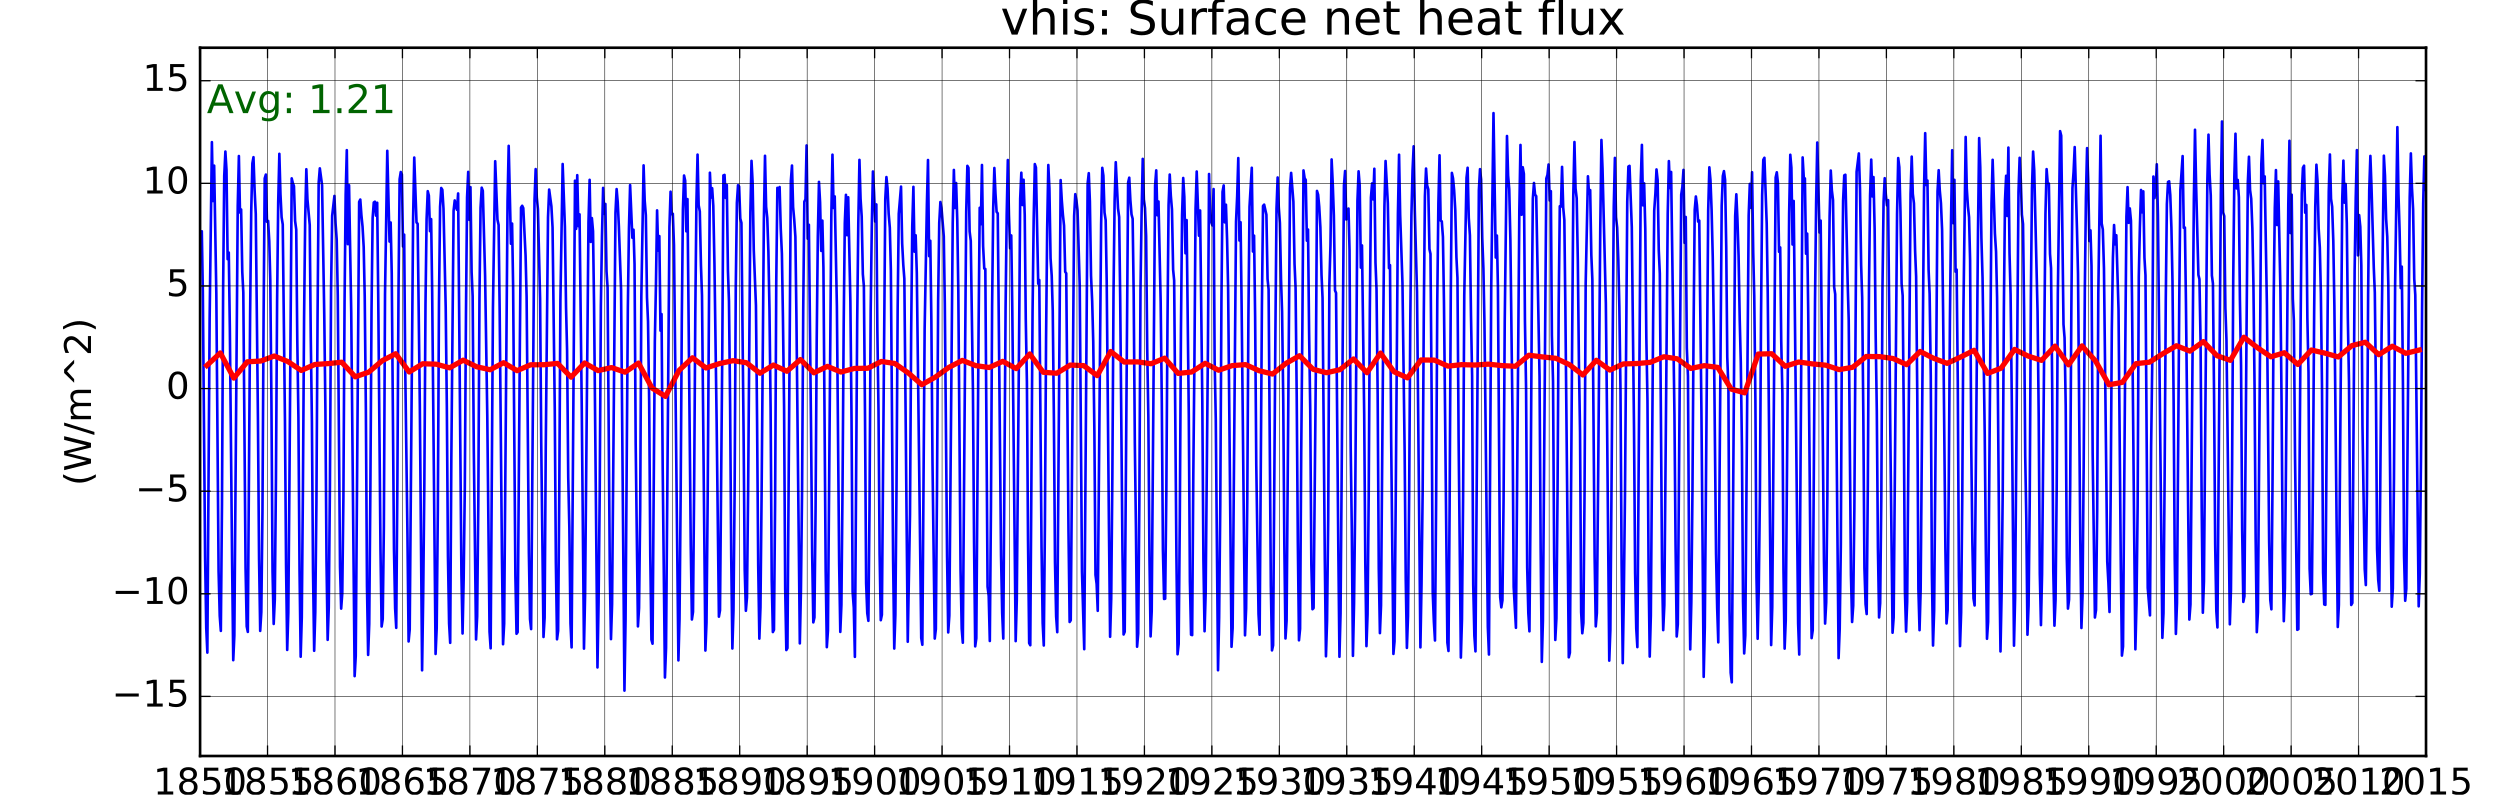 <?xml version="1.0" encoding="utf-8" standalone="no"?>
<!DOCTYPE svg PUBLIC "-//W3C//DTD SVG 1.1//EN"
  "http://www.w3.org/Graphics/SVG/1.1/DTD/svg11.dtd">
<!-- Created with matplotlib (http://matplotlib.org/) -->
<svg height="302pt" version="1.1" viewBox="0 0 950 302" width="950pt" xmlns="http://www.w3.org/2000/svg" xmlns:xlink="http://www.w3.org/1999/xlink">
 <defs>
  <style type="text/css">
*{stroke-linecap:butt;stroke-linejoin:round;stroke-miterlimit:100000;}
  </style>
 </defs>
 <g id="figure_1">
  <g id="patch_1">
   <path d="M 0 302.4 
L 950.4 302.4 
L 950.4 0 
L 0 0 
z
" style="fill:#ffffff;"/>
  </g>
  <g id="axes_1">
   <g id="patch_2">
    <path d="M 76.032 287.28 
L 921.888 287.28 
L 921.888 18.144 
L 76.032 18.144 
z
" style="fill:#ffffff;"/>
   </g>
   <g id="line2d_1">
    <path clip-path="url(#p8f093d5218)" d="M 76.25 91.276 
L 76.685 87.883 
L 77.078 110.747 
L 77.935 211.374 
L 78.37 238.667 
L 78.792 247.992 
L 79.663 120.911 
L 80.519 54.013 
L 80.941 76.393 
L 81.376 62.943 
L 82.205 111.618 
L 83.061 217.027 
L 83.497 234.043 
L 83.918 239.734 
L 84.354 191.764 
L 84.789 109.447 
L 85.21 66.8 
L 85.646 57.586 
L 86.067 64.573 
L 86.502 98.49 
L 86.936 95.972 
L 87.342 124.933 
L 88.197 213.448 
L 88.631 250.868 
L 89.051 241.485 
L 90.34 78.191 
L 90.774 59.291 
L 91.194 80.768 
L 91.629 79.596 
L 92.064 103.314 
L 92.458 111.139 
L 93.314 215.759 
L 93.75 238.041 
L 94.171 240.115 
L 95.042 119.65 
L 95.463 80.36 
L 95.899 62.083 
L 96.32 59.732 
L 96.755 72.324 
L 97.191 81.339 
L 98.019 159.46 
L 98.441 212.337 
L 98.876 239.74 
L 99.297 232.6 
L 99.733 194.71 
L 100.168 119.612 
L 100.59 67.782 
L 101.025 66.332 
L 101.446 84.268 
L 101.882 83.955 
L 102.317 91.641 
L 102.71 106.412 
L 103.146 153.292 
L 103.567 217.176 
L 104.002 237.096 
L 104.424 227.804 
L 104.859 182.369 
L 105.295 114.542 
L 105.716 76.949 
L 106.151 58.453 
L 106.573 73.718 
L 107.008 82.544 
L 107.442 85.276 
L 108.282 159.925 
L 108.702 214.871 
L 109.136 246.973 
L 109.557 232.815 
L 109.991 182.387 
L 110.845 67.778 
L 111.28 69.556 
L 111.7 70.704 
L 112.134 83.96 
L 112.57 87.245 
L 112.963 128.957 
L 113.399 158.768 
L 113.82 216.651 
L 114.255 249.559 
L 114.677 234.608 
L 115.112 185.453 
L 115.547 120.912 
L 115.969 83.175 
L 116.404 64.313 
L 116.826 75.729 
L 117.696 85.507 
L 118.09 128.072 
L 118.525 160.3 
L 118.946 216.921 
L 119.382 247.297 
L 119.803 232.584 
L 120.238 191.055 
L 120.674 119.954 
L 121.095 69.465 
L 121.531 63.976 
L 122.387 70.345 
L 123.216 119.613 
L 123.651 155.564 
L 124.073 213.198 
L 124.508 243.141 
L 124.929 230.857 
L 125.365 185.229 
L 125.8 110.335 
L 126.222 81.987 
L 127.078 74.46 
L 127.513 84.849 
L 127.947 91.05 
L 128.353 112.308 
L 129.208 215.38 
L 129.642 231.27 
L 130.062 225.45 
L 130.496 188.91 
L 130.931 114.758 
L 131.351 73.905 
L 131.785 57.061 
L 132.205 92.785 
L 132.64 70.392 
L 133.469 118.773 
L 134.761 256.934 
L 135.182 249.32 
L 136.474 76.724 
L 136.91 75.832 
L 137.331 81.731 
L 137.766 86.127 
L 138.202 93.863 
L 138.595 112.69 
L 139.031 155.977 
L 139.452 222.681 
L 139.887 248.862 
L 140.309 237.046 
L 140.744 185.619 
L 141.179 117.78 
L 141.601 82.801 
L 142.036 76.947 
L 142.458 76.647 
L 142.893 81.943 
L 143.328 77.04 
L 143.722 112.012 
L 144.578 208.448 
L 145.014 238.076 
L 145.435 235.253 
L 145.87 200.285 
L 146.306 111.861 
L 147.163 57.305 
L 148.019 91.79 
L 148.453 84.539 
L 148.859 103.927 
L 149.713 208.574 
L 150.148 231.131 
L 150.568 238.577 
L 151.002 183.364 
L 151.436 110.372 
L 151.856 68.097 
L 152.291 65.361 
L 152.711 66.315 
L 153.146 93.65 
L 153.581 89.164 
L 153.974 139.108 
L 154.831 203.135 
L 155.266 243.758 
L 155.688 239.223 
L 156.98 82.86 
L 157.415 59.874 
L 158.272 84.526 
L 158.707 85.025 
L 159.536 154.325 
L 160.393 254.721 
L 160.814 226.112 
L 161.25 183.838 
L 161.685 115.691 
L 162.106 83.256 
L 162.542 72.647 
L 162.963 74.323 
L 163.398 87.845 
L 163.834 83.263 
L 164.227 111.2 
L 165.519 248.501 
L 165.941 238.714 
L 166.376 193.957 
L 166.811 114.903 
L 167.233 78.559 
L 167.668 71.435 
L 168.09 72.102 
L 168.524 79.268 
L 169.365 116.783 
L 169.799 154.668 
L 170.219 211.228 
L 170.653 236.915 
L 171.073 244.278 
L 171.508 174.126 
L 172.362 80.076 
L 172.796 76.163 
L 173.216 78.553 
L 173.651 79.718 
L 174.087 73.515 
L 175.337 218.236 
L 175.772 240.725 
L 176.193 219.882 
L 176.629 185.2 
L 177.064 119.544 
L 177.486 75.001 
L 177.921 65.311 
L 178.342 83.547 
L 178.778 71.118 
L 179.213 103.381 
L 179.606 112.589 
L 180.042 170.598 
L 180.898 242.987 
L 181.32 234.277 
L 181.755 191.47 
L 182.191 113.496 
L 182.612 78.923 
L 183.047 71.314 
L 183.469 72.498 
L 184.339 104.892 
L 185.168 158.134 
L 186.025 240.05 
L 186.446 246.353 
L 187.317 116.95 
L 188.174 61.274 
L 189.03 83.442 
L 189.464 85.494 
L 189.87 117.643 
L 190.725 210.209 
L 191.159 244.809 
L 191.579 237.03 
L 192.868 76.462 
L 193.302 55.425 
L 194.157 92.619 
L 194.592 84.958 
L 194.986 108.784 
L 195.842 218.774 
L 196.278 240.826 
L 196.699 240.24 
L 197.57 127.975 
L 197.991 78.872 
L 198.427 78.189 
L 198.848 79.079 
L 199.719 97.092 
L 200.112 112.798 
L 200.969 209.998 
L 201.404 235.254 
L 201.825 239.048 
L 203.118 76.058 
L 203.553 64.255 
L 203.974 74.963 
L 204.41 79.463 
L 205.238 113.615 
L 205.674 168.927 
L 206.53 242.053 
L 206.952 234.778 
L 207.387 170.042 
L 208.244 82.559 
L 208.679 72.036 
L 209.536 78.444 
L 209.97 86.421 
L 210.81 155.636 
L 211.23 213.663 
L 211.664 242.93 
L 212.085 239.711 
L 212.519 187.303 
L 212.953 114.144 
L 213.808 62.324 
L 214.662 86.185 
L 215.098 116.896 
L 215.491 133.198 
L 215.927 181.303 
L 216.348 200.385 
L 216.783 236.913 
L 217.205 246.012 
L 218.497 68.653 
L 218.932 86.968 
L 219.354 66.56 
L 219.789 85.953 
L 220.224 81.446 
L 221.053 153.793 
L 221.91 246.478 
L 222.331 226.034 
L 223.623 84.498 
L 224.059 68.337 
L 224.48 91.921 
L 224.915 82.881 
L 225.351 87.871 
L 225.744 116.157 
L 226.601 207.423 
L 227.036 253.626 
L 227.457 228.916 
L 227.893 186.745 
L 228.328 116.277 
L 228.75 89.868 
L 229.185 71.402 
L 229.606 81.247 
L 230.041 77.501 
L 230.475 103.065 
L 230.881 109.26 
L 231.736 218.106 
L 232.17 242.866 
L 232.59 229.594 
L 233.879 80.839 
L 234.313 71.853 
L 234.733 76.818 
L 235.168 85.994 
L 235.997 109.918 
L 237.289 262.438 
L 237.71 235.557 
L 238.581 117 
L 239.002 86.766 
L 239.438 70.331 
L 240.294 90.346 
L 240.73 87.284 
L 241.123 100.395 
L 241.559 168.685 
L 242.415 238.03 
L 242.837 231.087 
L 243.272 193.875 
L 243.707 112.551 
L 244.564 62.841 
L 244.986 76.283 
L 245.421 81.817 
L 245.856 113.053 
L 246.25 122.221 
L 246.685 152.657 
L 247.106 211.213 
L 247.542 243.06 
L 247.963 244.601 
L 248.834 129.756 
L 249.255 108.326 
L 249.691 79.949 
L 250.112 95.261 
L 250.547 89.715 
L 250.981 125.646 
L 251.387 119.357 
L 251.821 177.787 
L 252.676 257.442 
L 253.096 246.223 
L 254.384 86.187 
L 254.819 72.845 
L 255.239 81.404 
L 255.674 81.233 
L 256.109 93.152 
L 257.794 250.947 
L 258.216 235.268 
L 258.651 188.274 
L 259.087 121.081 
L 259.508 79.566 
L 259.943 66.701 
L 260.365 68.65 
L 260.8 87.908 
L 261.235 75.655 
L 262.485 206.946 
L 262.921 235.403 
L 263.342 232.534 
L 263.778 184.543 
L 264.213 119.435 
L 264.634 77.097 
L 265.07 58.754 
L 265.491 77.974 
L 265.926 80.374 
L 266.362 100.789 
L 266.755 112.222 
L 268.047 247.208 
L 268.469 236.612 
L 268.904 190.967 
L 269.761 65.63 
L 270.196 75.088 
L 270.618 71.513 
L 271.052 78.233 
L 271.487 100.235 
L 272.327 160.599 
L 273.181 234.334 
L 273.601 231.912 
L 274.47 133.121 
L 274.89 66.656 
L 275.324 66.473 
L 275.744 75.202 
L 276.179 70.268 
L 276.615 102.843 
L 277.008 114.452 
L 277.443 153.924 
L 277.865 211.395 
L 278.3 246.427 
L 278.721 231.985 
L 279.157 186.254 
L 279.592 108.864 
L 280.014 77.069 
L 280.449 70.377 
L 280.87 70.844 
L 281.306 83.042 
L 281.741 84.693 
L 282.57 165.398 
L 282.991 216.517 
L 283.426 232.095 
L 283.848 227.05 
L 284.283 186.801 
L 285.14 80.585 
L 285.575 61.13 
L 285.997 69.414 
L 286.432 94.991 
L 287.261 116.112 
L 287.696 160.51 
L 288.117 214.839 
L 288.553 242.673 
L 288.974 230.789 
L 289.41 187.494 
L 290.266 83.832 
L 290.702 59.202 
L 291.123 78.557 
L 291.558 82.8 
L 291.992 95.7 
L 292.398 117.507 
L 292.832 155.299 
L 293.253 220.283 
L 293.687 240.179 
L 294.107 239.335 
L 294.541 190.993 
L 294.976 107.277 
L 295.396 71.381 
L 295.83 72.862 
L 296.25 71.071 
L 296.685 86.878 
L 297.12 96.445 
L 297.514 120.527 
L 297.949 154.651 
L 298.37 223.639 
L 298.806 247.025 
L 299.227 246.276 
L 300.519 68.772 
L 300.955 62.904 
L 301.376 78.672 
L 301.811 83.519 
L 302.247 89.98 
L 302.64 120.347 
L 303.932 244.485 
L 304.353 224.494 
L 304.789 186.029 
L 305.224 117.599 
L 305.646 76.641 
L 306.081 75.75 
L 306.502 55.273 
L 306.938 90.696 
L 307.373 85.418 
L 308.202 163.668 
L 308.623 210.394 
L 309.058 236.502 
L 309.48 234.649 
L 309.915 193.887 
L 310.351 128.924 
L 310.772 89.878 
L 311.207 69.117 
L 311.629 76.848 
L 312.064 95.337 
L 312.498 83.839 
L 312.904 101.76 
L 313.758 216.817 
L 314.192 245.923 
L 314.613 239.662 
L 315.901 81.805 
L 316.336 58.775 
L 316.756 79.036 
L 317.19 74.638 
L 318.019 116.373 
L 318.876 214.167 
L 319.311 240.123 
L 319.733 229.808 
L 320.168 184.738 
L 320.603 123.216 
L 321.025 84.759 
L 321.46 74.035 
L 321.882 89.377 
L 322.317 74.963 
L 323.146 114.603 
L 323.581 159.161 
L 324.002 224.967 
L 324.438 230.94 
L 324.859 249.609 
L 325.73 122.405 
L 326.151 84.911 
L 326.587 60.75 
L 327.008 75.439 
L 327.443 82.275 
L 327.879 104.18 
L 328.272 108.733 
L 328.707 158.498 
L 329.129 221.634 
L 329.564 233.038 
L 329.985 235.91 
L 330.421 192.316 
L 330.856 118.324 
L 331.278 86.161 
L 331.713 65.161 
L 332.134 72.995 
L 332.57 84.162 
L 333.005 77.677 
L 333.398 125.679 
L 333.834 156.298 
L 334.255 210.572 
L 334.69 235.674 
L 335.112 233.633 
L 336.404 75.707 
L 336.839 67.289 
L 337.261 71.533 
L 337.696 81.271 
L 338.131 86.565 
L 338.525 102.629 
L 339.381 212.971 
L 339.817 246.445 
L 340.238 233.63 
L 340.674 184.952 
L 341.109 117.112 
L 341.53 81.221 
L 342.387 70.911 
L 342.822 92.494 
L 343.258 100.761 
L 343.651 105.917 
L 344.943 243.861 
L 345.8 195.551 
L 346.235 126.859 
L 346.657 86.066 
L 347.092 71.005 
L 347.514 95.637 
L 347.949 89.407 
L 348.384 103.786 
L 350.07 242.451 
L 350.491 245.005 
L 351.362 125.04 
L 352.219 77.63 
L 352.64 60.808 
L 353.075 97.335 
L 353.509 91.481 
L 353.915 121.537 
L 354.349 175.731 
L 355.204 242.652 
L 355.624 239.057 
L 356.058 185.784 
L 356.492 114.291 
L 356.912 84.653 
L 357.347 76.76 
L 357.767 79.035 
L 358.637 89.834 
L 359.03 115.454 
L 359.887 211.391 
L 360.322 240.322 
L 360.744 233.924 
L 362.036 84.607 
L 362.471 64.575 
L 362.893 79.025 
L 363.328 69.551 
L 363.763 83.75 
L 364.157 110.508 
L 365.013 216.742 
L 365.449 238.922 
L 365.87 244.235 
L 367.162 80.4 
L 367.598 63.025 
L 368.019 63.754 
L 368.454 87.925 
L 368.89 91.542 
L 369.719 148.771 
L 370.14 205.922 
L 370.575 245.617 
L 370.997 242.539 
L 371.867 124.186 
L 372.289 78.962 
L 372.724 85.209 
L 373.146 62.697 
L 373.58 93.463 
L 374.015 102.036 
L 374.421 102.212 
L 375.275 222.984 
L 375.709 226.457 
L 376.129 243.576 
L 376.564 192.771 
L 376.998 116.353 
L 377.418 79.056 
L 377.852 63.837 
L 378.272 73.419 
L 378.707 80.526 
L 379.143 81.053 
L 380.393 211.12 
L 380.828 232.949 
L 381.249 242.657 
L 382.12 116.924 
L 382.542 81.577 
L 382.977 60.808 
L 383.398 81.699 
L 383.834 94.329 
L 384.269 89.458 
L 384.662 116.768 
L 385.954 243.626 
L 386.376 228.131 
L 387.247 129.441 
L 387.668 75.549 
L 388.103 65.632 
L 388.525 77.909 
L 388.96 68.303 
L 389.395 81.722 
L 389.789 121.225 
L 390.224 145.228 
L 390.645 204.837 
L 391.081 244.386 
L 391.502 245.189 
L 392.373 118.447 
L 392.794 83.648 
L 393.23 62.351 
L 393.651 63.653 
L 394.52 107.819 
L 394.926 106.41 
L 395.781 207.814 
L 396.215 236.809 
L 396.635 245.284 
L 397.069 199.332 
L 397.504 128.692 
L 397.924 86.996 
L 398.358 62.703 
L 398.778 71.675 
L 399.213 98.122 
L 399.648 104.773 
L 400.042 118.075 
L 400.477 158.788 
L 400.898 213.628 
L 401.334 234.259 
L 401.755 240.224 
L 403.047 68.434 
L 403.483 76.159 
L 403.904 81.59 
L 404.339 85.74 
L 404.775 103.3 
L 405.168 103.848 
L 406.025 201.698 
L 406.46 236.348 
L 406.881 235.699 
L 408.174 82.068 
L 408.609 73.789 
L 409.03 76.091 
L 409.466 80.016 
L 410.294 108.546 
L 411.151 217.264 
L 412.008 246.69 
L 413.3 69.733 
L 413.735 65.807 
L 414.157 76.59 
L 414.592 104.791 
L 415.026 114.493 
L 415.432 129.885 
L 415.866 164.11 
L 416.286 218.456 
L 416.72 221.914 
L 417.141 232.106 
L 418.429 85.169 
L 418.864 63.783 
L 419.284 66.74 
L 419.718 80.777 
L 420.154 83.652 
L 420.547 106.879 
L 421.404 200.943 
L 421.839 241.969 
L 422.261 227.479 
L 422.696 180.953 
L 423.131 111.71 
L 423.553 76.407 
L 423.988 61.639 
L 424.845 79.18 
L 425.28 82.47 
L 425.674 113.303 
L 426.53 208.95 
L 426.966 241.103 
L 427.387 240.072 
L 428.679 69.401 
L 429.115 67.517 
L 429.536 75.985 
L 429.971 81.439 
L 430.407 83.136 
L 430.8 111.866 
L 431.235 168.412 
L 431.657 200.771 
L 432.092 245.752 
L 432.513 240.742 
L 432.949 190.581 
L 433.384 110.171 
L 433.806 81.116 
L 434.241 60.374 
L 434.662 75.783 
L 435.097 79.068 
L 435.531 89.74 
L 435.937 132.181 
L 436.372 158.453 
L 436.792 211.174 
L 437.226 241.832 
L 437.646 232.302 
L 438.935 70.449 
L 439.369 64.738 
L 439.789 81.811 
L 440.224 76.565 
L 441.053 114.634 
L 441.488 153.324 
L 441.909 209.013 
L 442.345 227.603 
L 442.766 227.505 
L 443.202 187.821 
L 443.637 123.61 
L 444.058 77.884 
L 444.494 66.326 
L 444.915 74.415 
L 445.35 79.615 
L 445.786 102.474 
L 446.179 106.602 
L 447.036 210.931 
L 447.471 248.621 
L 447.893 244.73 
L 448.328 196.87 
L 448.763 125.038 
L 449.185 81.716 
L 449.62 67.638 
L 450.042 74.788 
L 450.477 96.249 
L 450.912 83.633 
L 451.741 157.568 
L 452.162 220.919 
L 452.598 241.186 
L 453.019 241.337 
L 453.454 180.773 
L 453.89 136.007 
L 454.311 79.258 
L 454.747 65.175 
L 455.603 89.564 
L 456.037 79.981 
L 456.877 152.462 
L 457.297 212.822 
L 457.732 239.872 
L 458.152 225.295 
L 459.02 131.217 
L 459.44 66.12 
L 459.875 82.709 
L 460.295 84.511 
L 460.73 85.673 
L 461.165 71.842 
L 461.558 136.795 
L 461.994 159.37 
L 462.85 254.696 
L 463.272 234.6 
L 463.707 191.782 
L 464.143 114.559 
L 464.564 72.891 
L 464.999 70.458 
L 465.421 84.494 
L 465.856 77.792 
L 466.291 91.055 
L 466.685 109.425 
L 467.977 245.781 
L 468.398 238.718 
L 469.69 84.266 
L 470.126 74.508 
L 470.547 60.067 
L 470.982 91.401 
L 471.418 84.451 
L 471.811 115.827 
L 473.103 241.421 
L 473.525 231.262 
L 473.96 190.56 
L 474.395 120.426 
L 474.817 78.53 
L 475.674 63.752 
L 476.108 95.578 
L 476.543 89.542 
L 476.949 120.381 
L 477.383 176.545 
L 478.237 233.332 
L 478.657 241.185 
L 479.526 116.1 
L 479.946 78.251 
L 480.38 77.762 
L 481.235 81.595 
L 481.671 106.012 
L 482.064 109.921 
L 482.921 222.587 
L 483.356 247.147 
L 483.777 245.21 
L 484.648 126.503 
L 485.07 79.288 
L 485.505 67.44 
L 485.926 78.682 
L 486.362 84.724 
L 486.797 106.452 
L 487.19 118.464 
L 487.626 151.462 
L 488.047 207.097 
L 488.482 242.617 
L 488.904 235.909 
L 490.196 71.537 
L 490.631 65.699 
L 491.488 76.654 
L 491.923 100.294 
L 492.317 109.267 
L 492.752 150.839 
L 493.173 205.844 
L 493.609 243.318 
L 494.03 238.961 
L 494.466 171.668 
L 494.901 124.407 
L 495.322 64.751 
L 495.758 67.729 
L 496.179 68.358 
L 496.614 91.46 
L 497.048 87.227 
L 497.454 126.119 
L 497.888 155.475 
L 498.309 214.458 
L 498.743 231.501 
L 499.163 231.088 
L 500.032 139.411 
L 500.452 72.553 
L 500.886 73.992 
L 501.306 78.547 
L 501.741 86.348 
L 502.176 104.451 
L 502.57 113.237 
L 503.426 212.283 
L 503.862 249.389 
L 504.283 235.809 
L 504.718 197.264 
L 505.154 108.087 
L 505.575 93.247 
L 506.011 60.591 
L 506.432 69.476 
L 506.867 81.927 
L 507.303 110.369 
L 507.696 111.326 
L 508.553 207.662 
L 508.988 249.573 
L 509.409 233.053 
L 510.702 70.519 
L 511.137 64.98 
L 511.558 83.396 
L 511.994 82.836 
L 512.429 79.253 
L 512.822 95.158 
L 513.258 169.691 
L 513.679 200.769 
L 514.114 249.227 
L 514.536 229.322 
L 514.971 191.625 
L 515.828 76.245 
L 516.263 65.104 
L 516.685 70.427 
L 517.12 101.692 
L 517.554 93.263 
L 518.394 157.482 
L 518.814 213.805 
L 519.248 245.531 
L 519.669 233.489 
L 520.103 188.795 
L 520.537 117.37 
L 520.957 75.055 
L 521.392 69.69 
L 521.812 75.785 
L 522.246 64.122 
L 522.682 99.748 
L 523.075 109.861 
L 523.511 149.834 
L 523.932 216.015 
L 524.367 240.585 
L 524.789 230.069 
L 525.659 121.924 
L 526.081 78.478 
L 526.516 61.184 
L 527.373 77.217 
L 527.808 101.892 
L 528.202 100.752 
L 528.637 166.561 
L 529.494 248.489 
L 529.915 243.719 
L 530.35 193.304 
L 531.207 81.352 
L 531.643 58.791 
L 532.064 81.718 
L 532.935 107.55 
L 533.763 171.699 
L 534.185 220.326 
L 534.62 246.198 
L 535.041 234.133 
L 535.477 187.989 
L 535.912 121.708 
L 536.334 81.882 
L 536.769 64.734 
L 537.19 55.603 
L 537.625 80.006 
L 538.465 111.01 
L 539.754 246.002 
L 540.174 222.149 
L 540.608 187.033 
L 541.043 119.286 
L 541.463 74.574 
L 541.897 64.054 
L 542.317 70.459 
L 542.752 71.955 
L 543.187 94.672 
L 543.581 96.459 
L 544.016 150.193 
L 544.437 225.159 
L 544.873 236.278 
L 545.294 243.379 
L 545.73 189.966 
L 546.165 114.122 
L 546.586 77.241 
L 547.022 59.012 
L 547.443 83.804 
L 547.878 84.134 
L 548.314 90.05 
L 548.707 114.799 
L 549.999 244.186 
L 550.421 247.368 
L 550.856 192.135 
L 551.291 112.258 
L 551.713 65.703 
L 552.148 67.761 
L 552.57 72.302 
L 553.005 79.907 
L 553.44 97.731 
L 553.834 105.646 
L 554.269 166.162 
L 555.126 249.871 
L 555.547 235.302 
L 555.982 188.585 
L 556.418 112.325 
L 557.275 67.569 
L 557.696 63.745 
L 558.131 82.792 
L 558.565 89.463 
L 558.971 119.638 
L 559.405 142.967 
L 559.825 222.192 
L 560.26 241.597 
L 560.68 247.515 
L 561.548 131.216 
L 561.968 72.319 
L 562.403 64.279 
L 562.823 68.232 
L 563.258 90.57 
L 563.693 102.114 
L 564.086 122.222 
L 565.378 238.276 
L 565.8 248.72 
L 566.671 108.69 
L 567.527 42.986 
L 568.384 97.859 
L 568.819 89.516 
L 569.213 109.381 
L 570.069 226.894 
L 570.505 230.795 
L 570.926 228.116 
L 571.362 189.546 
L 571.797 122.16 
L 572.654 51.682 
L 573.075 66.688 
L 573.51 71.862 
L 573.946 91.214 
L 574.775 160.627 
L 575.196 223.059 
L 576.053 238.564 
L 577.345 79.688 
L 577.78 55.078 
L 578.202 81.604 
L 578.636 63.552 
L 579.071 66.076 
L 579.477 121.975 
L 579.911 147.742 
L 580.331 215.61 
L 580.765 233.016 
L 581.185 239.905 
L 581.62 190.971 
L 582.054 121.912 
L 582.474 75.515 
L 582.908 69.532 
L 583.328 73.968 
L 583.763 74.527 
L 584.592 119.866 
L 585.027 143.18 
L 585.449 208.122 
L 585.884 251.514 
L 586.305 235.95 
L 587.598 67.853 
L 588.033 66.453 
L 588.454 62.509 
L 588.89 76.179 
L 589.325 72.651 
L 589.718 127.394 
L 590.154 144.997 
L 590.575 211.496 
L 591.01 243.173 
L 591.432 235.029 
L 591.867 187.029 
L 592.303 115.587 
L 592.724 78.364 
L 593.159 78.516 
L 593.581 63.416 
L 594.016 78.852 
L 594.451 83.614 
L 594.845 117.865 
L 596.137 249.777 
L 596.558 248.034 
L 597.429 127.506 
L 597.85 74.409 
L 598.286 53.97 
L 598.707 71.617 
L 599.142 75.338 
L 599.576 99.218 
L 599.982 137.364 
L 600.416 164.339 
L 600.837 232.621 
L 601.271 240.639 
L 601.691 236.706 
L 602.125 187.522 
L 602.56 107.6 
L 603.414 66.991 
L 603.834 73.663 
L 604.269 72.237 
L 604.704 96.922 
L 605.098 106.283 
L 605.954 211.49 
L 606.39 238.027 
L 606.811 232.93 
L 607.246 187.347 
L 608.103 86.659 
L 608.539 53.19 
L 608.96 64.181 
L 610.224 115.331 
L 610.659 157.512 
L 611.516 251.044 
L 611.937 239.392 
L 613.23 78.666 
L 613.665 60.004 
L 614.086 82.498 
L 614.522 86.491 
L 614.957 98.703 
L 615.35 116.654 
L 615.786 148.355 
L 616.207 214.075 
L 616.642 251.989 
L 617.064 225.391 
L 617.499 187.656 
L 618.356 76.592 
L 618.791 63.297 
L 619.213 63.023 
L 620.082 86.359 
L 620.922 162.418 
L 621.342 217.694 
L 621.776 238.86 
L 622.197 245.9 
L 623.485 68.877 
L 623.92 55.059 
L 624.34 78.033 
L 624.774 69.667 
L 625.21 86.995 
L 625.603 128.139 
L 626.039 152.314 
L 626.46 216.741 
L 626.895 249.498 
L 627.317 233.917 
L 628.187 121.869 
L 628.609 79.989 
L 629.044 73.591 
L 629.466 64.393 
L 629.901 68.451 
L 630.336 95.214 
L 630.73 104.01 
L 631.586 216.919 
L 632.022 239.442 
L 632.443 229.982 
L 633.735 81.115 
L 634.171 61.218 
L 634.592 71.462 
L 635.027 65.351 
L 636.291 157.681 
L 636.713 206.715 
L 637.148 241.859 
L 637.569 237.212 
L 638.862 73.963 
L 639.297 71.05 
L 639.718 64.567 
L 640.153 92.28 
L 640.587 82.446 
L 640.993 132.23 
L 641.428 142.979 
L 641.848 212.633 
L 642.282 246.758 
L 642.702 228.819 
L 643.136 186.259 
L 643.571 123.315 
L 643.991 79.727 
L 644.425 74.666 
L 644.845 77.981 
L 645.28 84.196 
L 645.715 83.823 
L 646.544 156.478 
L 647.401 257.209 
L 647.822 238.45 
L 649.114 79.97 
L 649.55 63.582 
L 649.971 68.372 
L 650.406 79.664 
L 650.842 97.632 
L 651.235 124.011 
L 652.092 210.197 
L 652.527 231.103 
L 652.949 244.097 
L 654.241 78.176 
L 654.676 66.88 
L 655.098 65.029 
L 655.533 68.388 
L 655.968 93.79 
L 656.362 135.733 
L 656.797 147.565 
L 657.218 232.219 
L 657.654 255.658 
L 658.075 259.277 
L 659.367 82.075 
L 659.803 73.831 
L 660.224 83.324 
L 660.659 97.272 
L 661.093 121.426 
L 661.499 137.651 
L 661.933 169.959 
L 662.353 228.586 
L 662.788 248.297 
L 663.208 241.522 
L 664.496 81.853 
L 664.931 69.882 
L 665.351 78.97 
L 665.786 65.453 
L 666.221 95.985 
L 666.614 112.458 
L 667.05 152.205 
L 667.471 219.366 
L 667.906 242.725 
L 668.328 223.595 
L 668.763 188.324 
L 669.199 119.534 
L 669.62 74.158 
L 670.055 60.718 
L 670.477 59.96 
L 671.347 85.055 
L 671.741 111.533 
L 673.033 245.121 
L 673.454 230.722 
L 674.746 67.459 
L 675.182 65.475 
L 675.603 69.458 
L 676.038 95.678 
L 676.474 94.019 
L 676.867 129.582 
L 677.303 149.597 
L 677.724 216.775 
L 678.159 246.474 
L 678.581 235.724 
L 679.873 81.117 
L 680.308 58.813 
L 680.73 63.761 
L 681.164 92.918 
L 681.599 76.364 
L 683.293 236.966 
L 683.713 248.723 
L 685.002 59.819 
L 685.436 67.55 
L 685.856 67.809 
L 686.291 96.411 
L 686.727 88.781 
L 687.12 118.187 
L 687.977 213.973 
L 688.412 242.488 
L 688.833 239.539 
L 689.704 114.574 
L 690.126 77.073 
L 690.561 54.158 
L 691.418 88.343 
L 691.853 83.829 
L 693.103 212.806 
L 693.538 236.948 
L 693.96 228.879 
L 694.395 188.368 
L 694.831 117.123 
L 695.252 82.17 
L 695.687 64.814 
L 696.109 72.374 
L 696.544 76.005 
L 696.979 109.066 
L 697.373 111.774 
L 698.665 250.079 
L 699.086 238.974 
L 699.522 206.69 
L 699.957 118.984 
L 700.378 76.267 
L 700.814 66.65 
L 701.235 66.397 
L 702.104 107.208 
L 702.51 121.524 
L 703.365 218.496 
L 703.799 236.355 
L 704.219 230.169 
L 704.653 193.736 
L 705.508 65.264 
L 706.362 58.309 
L 706.797 71.64 
L 707.232 100.688 
L 707.626 113.081 
L 708.061 157.954 
L 708.482 215.807 
L 708.918 229.589 
L 709.339 233.334 
L 709.774 184.371 
L 710.21 109.53 
L 710.631 74.251 
L 711.067 60.649 
L 711.488 74.645 
L 711.923 67.286 
L 712.359 86.985 
L 712.752 127.201 
L 713.187 156.415 
L 713.609 208.019 
L 714.044 234.62 
L 714.465 229.204 
L 714.901 188.657 
L 715.336 109.539 
L 715.758 76.563 
L 716.193 67.718 
L 716.614 73.959 
L 717.05 78.029 
L 717.485 76.058 
L 718.314 163.899 
L 719.17 240.435 
L 719.592 234.667 
L 720.884 81.335 
L 721.319 60.065 
L 721.741 63.535 
L 722.176 80.393 
L 722.61 107.791 
L 723.016 112.349 
L 723.45 160.097 
L 723.87 224.543 
L 724.304 239.992 
L 724.725 228.655 
L 726.013 73.67 
L 726.448 59.514 
L 726.868 73.676 
L 727.302 77.26 
L 727.738 95.265 
L 728.131 105.121 
L 728.567 150.666 
L 728.988 223.766 
L 729.423 239.462 
L 729.845 224.226 
L 731.137 71.853 
L 731.572 50.598 
L 731.994 70.326 
L 732.429 68.603 
L 732.864 102.482 
L 733.258 111.673 
L 733.693 142.872 
L 734.114 217.758 
L 734.55 245.302 
L 734.971 232.029 
L 735.406 183.434 
L 736.263 72.684 
L 736.699 64.678 
L 737.12 72.421 
L 737.555 77.2 
L 737.991 87.264 
L 738.384 118.696 
L 739.241 207.914 
L 739.676 236.903 
L 740.097 231.849 
L 740.533 183.589 
L 740.968 121.681 
L 741.39 83.715 
L 741.825 57.085 
L 742.246 84.811 
L 742.681 68.327 
L 743.115 103.242 
L 743.521 102.446 
L 743.956 144.981 
L 744.376 218.946 
L 744.81 245.528 
L 745.23 232.738 
L 745.664 189.136 
L 746.099 117.954 
L 746.953 52.048 
L 747.373 71.574 
L 747.808 78.322 
L 748.243 82.532 
L 748.637 98.887 
L 749.072 169.12 
L 749.493 205.981 
L 749.929 227.375 
L 750.35 230.068 
L 751.642 87.592 
L 752.078 52.468 
L 752.499 63.526 
L 752.934 90.438 
L 753.37 105.643 
L 754.199 165.372 
L 754.62 209.175 
L 755.055 242.733 
L 755.477 236.304 
L 756.769 77.289 
L 757.204 60.724 
L 758.061 88.622 
L 758.496 95.622 
L 758.89 113.058 
L 759.746 214.128 
L 760.182 247.549 
L 760.603 225.818 
L 761.038 186.659 
L 761.474 116.732 
L 761.895 76.221 
L 762.331 66.793 
L 762.752 82.065 
L 763.187 56.082 
L 763.621 96.197 
L 764.027 112.09 
L 764.461 150.455 
L 765.316 245.352 
L 765.736 227.107 
L 767.024 73.034 
L 767.459 59.966 
L 767.879 68.055 
L 768.314 81.554 
L 768.749 85.134 
L 769.142 117.204 
L 769.578 173.193 
L 769.999 197.148 
L 770.434 241.189 
L 770.856 230.158 
L 771.291 190.77 
L 771.727 113.275 
L 772.148 71.592 
L 772.583 57.601 
L 773.005 64.658 
L 774.269 118.37 
L 774.704 157.712 
L 775.125 217.98 
L 775.561 237.536 
L 775.982 218.205 
L 777.274 81.306 
L 777.71 64.27 
L 778.131 69.716 
L 778.566 69.762 
L 779.002 96.449 
L 779.395 101.896 
L 779.831 147.094 
L 780.252 217.134 
L 780.687 237.754 
L 781.109 227.929 
L 781.544 185.224 
L 781.979 111.446 
L 782.836 49.834 
L 783.258 51.558 
L 784.127 123.228 
L 784.533 128.388 
L 784.967 154.144 
L 785.387 211.917 
L 785.821 231.269 
L 786.241 227.833 
L 786.676 184.662 
L 787.11 117.543 
L 787.53 71.481 
L 787.964 65.261 
L 788.384 55.886 
L 789.255 87.378 
L 789.648 104.113 
L 790.505 205.306 
L 790.94 238.632 
L 791.361 226.223 
L 791.797 177.094 
L 792.232 110.099 
L 792.654 74.826 
L 793.089 56.288 
L 793.51 68.444 
L 793.946 91.59 
L 794.381 87.539 
L 794.774 101.189 
L 795.21 172.267 
L 796.066 234.649 
L 796.488 231.802 
L 796.923 194.548 
L 797.359 111.353 
L 798.215 51.586 
L 798.637 84.871 
L 799.072 87.217 
L 799.507 102.069 
L 800.757 213.419 
L 801.193 221.539 
L 801.614 232.54 
L 802.05 189.137 
L 802.485 125.332 
L 802.906 97.903 
L 803.342 85.516 
L 803.763 92.868 
L 804.198 89.394 
L 805.038 117.577 
L 805.893 213.498 
L 806.327 249.122 
L 806.747 245.673 
L 807.616 131.357 
L 808.036 82.3 
L 808.47 71.116 
L 808.89 84.671 
L 809.325 79.2 
L 809.76 83.892 
L 810.154 112.795 
L 811.01 205.142 
L 811.446 246.742 
L 811.867 229.316 
L 812.302 192.294 
L 812.738 105.13 
L 813.159 86.139 
L 813.595 72.191 
L 814.016 80.698 
L 814.451 72.71 
L 814.887 97.905 
L 815.28 104.573 
L 816.137 223.397 
L 816.993 233.837 
L 817.429 169.532 
L 817.864 137.026 
L 818.286 67.085 
L 818.721 75.256 
L 819.142 71.665 
L 819.578 62.433 
L 820.013 81.858 
L 820.842 161.766 
L 821.698 242.377 
L 822.12 232.967 
L 822.555 181.535 
L 822.991 114.016 
L 823.412 77.548 
L 823.847 69.152 
L 824.269 68.9 
L 824.704 74.108 
L 825.138 86.606 
L 825.544 106.865 
L 825.978 152.521 
L 826.398 212.374 
L 826.832 240.881 
L 827.253 229.114 
L 828.121 113.873 
L 828.541 72.168 
L 829.396 59.309 
L 829.83 86.575 
L 830.266 86.478 
L 830.659 114.886 
L 831.951 235.429 
L 832.373 229.69 
L 833.665 75.805 
L 834.1 49.305 
L 834.522 70.417 
L 835.392 104.479 
L 835.786 106.068 
L 836.221 130.13 
L 836.642 192.782 
L 837.078 232.833 
L 837.499 220.888 
L 838.791 68.811 
L 839.227 51.171 
L 839.648 66.306 
L 840.083 74.248 
L 840.519 104.682 
L 840.912 107.738 
L 841.347 150.493 
L 841.769 206.898 
L 842.204 232.239 
L 842.625 238.425 
L 843.918 73.888 
L 844.353 46.165 
L 844.774 80.665 
L 845.209 82.112 
L 845.643 117.069 
L 846.049 128.986 
L 847.338 237.237 
L 847.758 224.241 
L 848.192 177.972 
L 848.627 105.828 
L 849.047 67.155 
L 849.481 50.815 
L 849.901 71.605 
L 850.336 68.373 
L 850.771 74.949 
L 851.165 113.668 
L 851.6 138.969 
L 852.021 201.313 
L 852.457 228.713 
L 852.878 226.577 
L 853.749 117.812 
L 854.17 69.415 
L 854.606 59.56 
L 855.027 72.239 
L 855.462 75.532 
L 855.898 86.858 
L 856.291 107.422 
L 856.727 146.474 
L 857.148 204.44 
L 857.583 240.218 
L 858.005 232.708 
L 858.875 124.472 
L 859.297 62.338 
L 859.732 53.193 
L 860.154 69.691 
L 860.589 67.04 
L 861.418 116.143 
L 862.274 205.847 
L 862.71 228.009 
L 863.131 231.533 
L 863.566 182.198 
L 864.002 113.408 
L 864.423 79.059 
L 864.859 64.637 
L 865.28 85.506 
L 865.715 68.944 
L 866.555 110.172 
L 866.989 152.592 
L 867.409 208.024 
L 867.844 236.04 
L 868.264 223.451 
L 869.552 77.714 
L 869.987 53.496 
L 870.407 88.554 
L 870.842 73.992 
L 871.277 113.501 
L 871.67 121.911 
L 872.106 173.187 
L 872.962 239.33 
L 873.384 239.076 
L 874.255 121.187 
L 874.676 73.386 
L 875.111 63.773 
L 875.533 62.957 
L 875.968 80.814 
L 876.403 77.867 
L 876.797 120.804 
L 877.232 141.49 
L 877.653 216.063 
L 878.089 225.811 
L 878.51 225.618 
L 878.946 179.158 
L 879.381 118.425 
L 879.802 78.583 
L 880.238 62.59 
L 880.659 68.863 
L 881.094 86.802 
L 881.53 94.074 
L 881.923 111.282 
L 882.359 146.832 
L 882.78 217.527 
L 883.215 229.686 
L 883.637 229.85 
L 884.507 117.961 
L 884.929 72.822 
L 885.364 58.706 
L 885.786 75.545 
L 886.22 78.553 
L 886.655 91.644 
L 887.061 116.149 
L 887.915 199.155 
L 888.349 238.254 
L 888.769 229.878 
L 890.058 75.408 
L 890.492 61.039 
L 890.912 77.014 
L 891.347 69.901 
L 891.783 84.893 
L 892.176 120.814 
L 892.611 144.857 
L 893.033 195.549 
L 893.468 229.888 
L 893.889 229.129 
L 894.76 102.566 
L 895.182 75.1 
L 895.617 57.048 
L 896.038 97.038 
L 896.474 81.744 
L 896.909 86.175 
L 897.302 100.962 
L 897.738 161.767 
L 898.594 216.263 
L 899.016 222.323 
L 899.451 186.057 
L 899.887 111.865 
L 900.308 72.335 
L 900.743 59.25 
L 901.165 70.943 
L 902.035 101.667 
L 902.429 111.22 
L 902.864 148.641 
L 903.285 208.649 
L 903.721 220.368 
L 904.142 224.497 
L 905.013 126.179 
L 905.87 59.161 
L 906.291 66.717 
L 906.726 83.195 
L 907.16 89.966 
L 907.566 108.458 
L 908.421 199.762 
L 908.855 230.538 
L 909.275 223.64 
L 909.709 181.754 
L 910.144 108.27 
L 910.998 48.315 
L 911.418 73.7 
L 911.853 87.903 
L 912.288 109.457 
L 912.682 101.316 
L 913.117 145.961 
L 913.538 211.09 
L 913.974 228.282 
L 914.395 223.778 
L 915.687 75.011 
L 916.123 58.296 
L 916.544 71.387 
L 916.979 79.564 
L 917.415 106.022 
L 917.808 112.086 
L 919.1 230.401 
L 919.521 218.083 
L 919.957 175.542 
L 920.392 116.732 
L 920.814 77.235 
L 921.249 59.43 
L 921.67 72.172 
L 921.67 72.172 
" style="fill:none;stroke:#0000ff;stroke-linecap:square;"/>
   </g>
   <g id="line2d_2">
    <path clip-path="url(#p8f093d5218)" d="M 78.595 138.884 
L 83.722 134.117 
L 88.848 143.676 
L 93.974 137.484 
L 99.101 137.191 
L 104.227 135.284 
L 109.354 137.369 
L 114.48 140.777 
L 119.606 138.511 
L 124.733 138.162 
L 129.859 137.639 
L 134.986 143.185 
L 140.112 141.42 
L 145.238 137.064 
L 150.365 134.417 
L 155.491 141.35 
L 160.618 138.227 
L 165.744 138.389 
L 170.87 139.778 
L 175.997 136.869 
L 181.123 139.368 
L 186.25 140.498 
L 191.376 137.828 
L 196.502 140.853 
L 201.629 138.619 
L 206.755 138.586 
L 211.882 138.098 
L 217.008 143.327 
L 222.134 137.928 
L 227.261 140.827 
L 232.387 139.678 
L 237.514 141.427 
L 242.64 137.967 
L 247.766 147.457 
L 252.893 150.635 
L 258.019 140.778 
L 263.146 135.961 
L 268.272 139.824 
L 273.398 138.164 
L 278.525 137.059 
L 283.651 137.825 
L 288.778 141.83 
L 293.904 138.724 
L 299.03 141.079 
L 304.157 136.625 
L 309.283 141.665 
L 314.41 139.224 
L 319.536 141.368 
L 324.662 140.004 
L 329.789 139.935 
L 334.915 137.36 
L 340.042 138.129 
L 345.168 141.734 
L 350.294 146.187 
L 355.421 143.301 
L 360.547 139.622 
L 365.674 136.95 
L 370.8 138.947 
L 375.926 139.65 
L 381.053 137.32 
L 386.179 140.073 
L 391.306 134.505 
L 396.432 141.461 
L 401.558 141.831 
L 406.685 138.725 
L 411.811 138.937 
L 416.938 142.735 
L 422.064 133.574 
L 427.19 137.573 
L 432.317 137.512 
L 437.443 138.216 
L 442.57 136.098 
L 447.696 141.897 
L 452.822 141.363 
L 457.949 138.057 
L 463.075 140.693 
L 468.202 138.939 
L 473.328 138.549 
L 478.454 140.873 
L 483.581 142.14 
L 488.707 138.051 
L 493.834 135.174 
L 498.96 140.334 
L 504.086 141.637 
L 509.213 140.462 
L 514.339 136.414 
L 519.466 141.63 
L 524.592 134.165 
L 529.718 141.272 
L 534.845 143.587 
L 539.971 136.782 
L 545.098 136.853 
L 550.224 139.14 
L 555.35 138.567 
L 560.477 138.705 
L 565.603 138.374 
L 570.73 138.928 
L 575.856 139.182 
L 580.982 134.981 
L 586.109 135.623 
L 591.235 136.153 
L 596.362 138.559 
L 601.488 142.489 
L 606.614 136.907 
L 611.741 140.618 
L 616.867 138.292 
L 621.994 138.149 
L 627.12 137.692 
L 632.246 135.563 
L 637.373 136.352 
L 642.499 140.008 
L 647.626 138.948 
L 652.752 139.613 
L 657.878 147.871 
L 663.005 149.28 
L 668.131 134.54 
L 673.258 134.418 
L 678.384 139.187 
L 683.51 137.559 
L 688.637 138.274 
L 693.763 138.768 
L 698.89 140.456 
L 704.016 139.572 
L 709.142 135.462 
L 714.269 135.514 
L 719.395 136.242 
L 724.522 138.572 
L 729.648 133.56 
L 734.774 136.151 
L 739.901 138.077 
L 745.027 135.685 
L 750.154 133.115 
L 755.28 141.895 
L 760.406 139.912 
L 765.533 132.785 
L 770.659 135.29 
L 775.786 136.948 
L 780.912 131.529 
L 786.038 138.633 
L 791.165 131.44 
L 796.291 137.161 
L 801.418 146.22 
L 806.544 145.275 
L 811.67 138.189 
L 816.797 137.633 
L 821.923 134.376 
L 827.05 131.381 
L 832.176 133.417 
L 837.302 129.802 
L 842.429 135.154 
L 847.555 136.928 
L 852.682 128.151 
L 857.808 132.103 
L 862.934 135.586 
L 868.061 134.036 
L 873.187 138.488 
L 878.314 133.007 
L 883.44 134.186 
L 888.566 135.642 
L 893.693 131.343 
L 898.819 130.054 
L 903.946 134.784 
L 909.072 131.574 
L 914.198 134.266 
L 919.325 133.011 
L 919.325 133.011 
" style="fill:none;stroke:#ff0000;stroke-linecap:square;stroke-width:2.0;"/>
   </g>
   <g id="patch_3">
    <path d="M 76.032 18.144 
L 921.888 18.144 
" style="fill:none;stroke:#000000;stroke-linecap:square;stroke-linejoin:miter;"/>
   </g>
   <g id="patch_4">
    <path d="M 921.888 287.28 
L 921.888 18.144 
" style="fill:none;stroke:#000000;stroke-linecap:square;stroke-linejoin:miter;"/>
   </g>
   <g id="patch_5">
    <path d="M 76.032 287.28 
L 921.888 287.28 
" style="fill:none;stroke:#000000;stroke-linecap:square;stroke-linejoin:miter;"/>
   </g>
   <g id="patch_6">
    <path d="M 76.032 287.28 
L 76.032 18.144 
" style="fill:none;stroke:#000000;stroke-linecap:square;stroke-linejoin:miter;"/>
   </g>
   <g id="matplotlib.axis_1">
    <g id="xtick_1">
     <g id="line2d_3">
      <path clip-path="url(#p8f093d5218)" d="M 76.032 287.28 
L 76.032 18.144 
" style="fill:none;stroke:#000000;stroke-linecap:square;stroke-width:0.2;"/>
     </g>
     <g id="line2d_4">
      <defs>
       <path d="M 0 0 
L 0 -4 
" id="m993e2cbec5" style="stroke:#000000;stroke-width:0.5;"/>
      </defs>
      <g>
       <use style="stroke:#000000;stroke-width:0.5;" x="76.032" xlink:href="#m993e2cbec5" y="287.28"/>
      </g>
     </g>
     <g id="line2d_5">
      <defs>
       <path d="M 0 0 
L 0 4 
" id="m265f628029" style="stroke:#000000;stroke-width:0.5;"/>
      </defs>
      <g>
       <use style="stroke:#000000;stroke-width:0.5;" x="76.032" xlink:href="#m265f628029" y="18.144"/>
      </g>
     </g>
     <g id="text_1">
      <!-- 1850 -->
      <defs>
       <path d="M 31.781 34.625 
Q 24.75 34.625 20.719 30.859 
Q 16.703 27.094 16.703 20.516 
Q 16.703 13.922 20.719 10.156 
Q 24.75 6.391 31.781 6.391 
Q 38.812 6.391 42.859 10.172 
Q 46.922 13.969 46.922 20.516 
Q 46.922 27.094 42.891 30.859 
Q 38.875 34.625 31.781 34.625 
M 21.922 38.812 
Q 15.578 40.375 12.031 44.719 
Q 8.5 49.078 8.5 55.328 
Q 8.5 64.062 14.719 69.141 
Q 20.953 74.219 31.781 74.219 
Q 42.672 74.219 48.875 69.141 
Q 55.078 64.062 55.078 55.328 
Q 55.078 49.078 51.531 44.719 
Q 48 40.375 41.703 38.812 
Q 48.828 37.156 52.797 32.312 
Q 56.781 27.484 56.781 20.516 
Q 56.781 9.906 50.312 4.234 
Q 43.844 -1.422 31.781 -1.422 
Q 19.734 -1.422 13.25 4.234 
Q 6.781 9.906 6.781 20.516 
Q 6.781 27.484 10.781 32.312 
Q 14.797 37.156 21.922 38.812 
M 18.312 54.391 
Q 18.312 48.734 21.844 45.562 
Q 25.391 42.391 31.781 42.391 
Q 38.141 42.391 41.719 45.562 
Q 45.312 48.734 45.312 54.391 
Q 45.312 60.062 41.719 63.234 
Q 38.141 66.406 31.781 66.406 
Q 25.391 66.406 21.844 63.234 
Q 18.312 60.062 18.312 54.391 
" id="BitstreamVeraSans-Roman-38"/>
       <path d="M 12.406 8.297 
L 28.516 8.297 
L 28.516 63.922 
L 10.984 60.406 
L 10.984 69.391 
L 28.422 72.906 
L 38.281 72.906 
L 38.281 8.297 
L 54.391 8.297 
L 54.391 0 
L 12.406 0 
z
" id="BitstreamVeraSans-Roman-31"/>
       <path d="M 31.781 66.406 
Q 24.172 66.406 20.328 58.906 
Q 16.5 51.422 16.5 36.375 
Q 16.5 21.391 20.328 13.891 
Q 24.172 6.391 31.781 6.391 
Q 39.453 6.391 43.281 13.891 
Q 47.125 21.391 47.125 36.375 
Q 47.125 51.422 43.281 58.906 
Q 39.453 66.406 31.781 66.406 
M 31.781 74.219 
Q 44.047 74.219 50.516 64.516 
Q 56.984 54.828 56.984 36.375 
Q 56.984 17.969 50.516 8.266 
Q 44.047 -1.422 31.781 -1.422 
Q 19.531 -1.422 13.062 8.266 
Q 6.594 17.969 6.594 36.375 
Q 6.594 54.828 13.062 64.516 
Q 19.531 74.219 31.781 74.219 
" id="BitstreamVeraSans-Roman-30"/>
       <path d="M 10.797 72.906 
L 49.516 72.906 
L 49.516 64.594 
L 19.828 64.594 
L 19.828 46.734 
Q 21.969 47.469 24.109 47.828 
Q 26.266 48.188 28.422 48.188 
Q 40.625 48.188 47.75 41.5 
Q 54.891 34.812 54.891 23.391 
Q 54.891 11.625 47.562 5.094 
Q 40.234 -1.422 26.906 -1.422 
Q 22.312 -1.422 17.547 -0.641 
Q 12.797 0.141 7.719 1.703 
L 7.719 11.625 
Q 12.109 9.234 16.797 8.062 
Q 21.484 6.891 26.703 6.891 
Q 35.156 6.891 40.078 11.328 
Q 45.016 15.766 45.016 23.391 
Q 45.016 31 40.078 35.438 
Q 35.156 39.891 26.703 39.891 
Q 22.75 39.891 18.812 39.016 
Q 14.891 38.141 10.797 36.281 
z
" id="BitstreamVeraSans-Roman-35"/>
      </defs>
      <g transform="translate(58.217 301.918)scale(0.14 -0.14)">
       <use xlink:href="#BitstreamVeraSans-Roman-31"/>
       <use x="63.623" xlink:href="#BitstreamVeraSans-Roman-38"/>
       <use x="127.246" xlink:href="#BitstreamVeraSans-Roman-35"/>
       <use x="190.869" xlink:href="#BitstreamVeraSans-Roman-30"/>
      </g>
     </g>
    </g>
    <g id="xtick_2">
     <g id="line2d_6">
      <path clip-path="url(#p8f093d5218)" d="M 101.664 287.28 
L 101.664 18.144 
" style="fill:none;stroke:#000000;stroke-linecap:square;stroke-width:0.2;"/>
     </g>
     <g id="line2d_7">
      <g>
       <use style="stroke:#000000;stroke-width:0.5;" x="101.664" xlink:href="#m993e2cbec5" y="287.28"/>
      </g>
     </g>
     <g id="line2d_8">
      <g>
       <use style="stroke:#000000;stroke-width:0.5;" x="101.664" xlink:href="#m265f628029" y="18.144"/>
      </g>
     </g>
     <g id="text_2">
      <!-- 1855 -->
      <g transform="translate(83.849 301.918)scale(0.14 -0.14)">
       <use xlink:href="#BitstreamVeraSans-Roman-31"/>
       <use x="63.623" xlink:href="#BitstreamVeraSans-Roman-38"/>
       <use x="127.246" xlink:href="#BitstreamVeraSans-Roman-35"/>
       <use x="190.869" xlink:href="#BitstreamVeraSans-Roman-35"/>
      </g>
     </g>
    </g>
    <g id="xtick_3">
     <g id="line2d_9">
      <path clip-path="url(#p8f093d5218)" d="M 127.296 287.28 
L 127.296 18.144 
" style="fill:none;stroke:#000000;stroke-linecap:square;stroke-width:0.2;"/>
     </g>
     <g id="line2d_10">
      <g>
       <use style="stroke:#000000;stroke-width:0.5;" x="127.296" xlink:href="#m993e2cbec5" y="287.28"/>
      </g>
     </g>
     <g id="line2d_11">
      <g>
       <use style="stroke:#000000;stroke-width:0.5;" x="127.296" xlink:href="#m265f628029" y="18.144"/>
      </g>
     </g>
     <g id="text_3">
      <!-- 1860 -->
      <defs>
       <path d="M 33.016 40.375 
Q 26.375 40.375 22.484 35.828 
Q 18.609 31.297 18.609 23.391 
Q 18.609 15.531 22.484 10.953 
Q 26.375 6.391 33.016 6.391 
Q 39.656 6.391 43.531 10.953 
Q 47.406 15.531 47.406 23.391 
Q 47.406 31.297 43.531 35.828 
Q 39.656 40.375 33.016 40.375 
M 52.594 71.297 
L 52.594 62.312 
Q 48.875 64.062 45.094 64.984 
Q 41.312 65.922 37.594 65.922 
Q 27.828 65.922 22.672 59.328 
Q 17.531 52.734 16.797 39.406 
Q 19.672 43.656 24.016 45.922 
Q 28.375 48.188 33.594 48.188 
Q 44.578 48.188 50.953 41.516 
Q 57.328 34.859 57.328 23.391 
Q 57.328 12.156 50.688 5.359 
Q 44.047 -1.422 33.016 -1.422 
Q 20.359 -1.422 13.672 8.266 
Q 6.984 17.969 6.984 36.375 
Q 6.984 53.656 15.188 63.938 
Q 23.391 74.219 37.203 74.219 
Q 40.922 74.219 44.703 73.484 
Q 48.484 72.75 52.594 71.297 
" id="BitstreamVeraSans-Roman-36"/>
      </defs>
      <g transform="translate(109.481 301.918)scale(0.14 -0.14)">
       <use xlink:href="#BitstreamVeraSans-Roman-31"/>
       <use x="63.623" xlink:href="#BitstreamVeraSans-Roman-38"/>
       <use x="127.246" xlink:href="#BitstreamVeraSans-Roman-36"/>
       <use x="190.869" xlink:href="#BitstreamVeraSans-Roman-30"/>
      </g>
     </g>
    </g>
    <g id="xtick_4">
     <g id="line2d_12">
      <path clip-path="url(#p8f093d5218)" d="M 152.928 287.28 
L 152.928 18.144 
" style="fill:none;stroke:#000000;stroke-linecap:square;stroke-width:0.2;"/>
     </g>
     <g id="line2d_13">
      <g>
       <use style="stroke:#000000;stroke-width:0.5;" x="152.928" xlink:href="#m993e2cbec5" y="287.28"/>
      </g>
     </g>
     <g id="line2d_14">
      <g>
       <use style="stroke:#000000;stroke-width:0.5;" x="152.928" xlink:href="#m265f628029" y="18.144"/>
      </g>
     </g>
     <g id="text_4">
      <!-- 1865 -->
      <g transform="translate(135.113 301.918)scale(0.14 -0.14)">
       <use xlink:href="#BitstreamVeraSans-Roman-31"/>
       <use x="63.623" xlink:href="#BitstreamVeraSans-Roman-38"/>
       <use x="127.246" xlink:href="#BitstreamVeraSans-Roman-36"/>
       <use x="190.869" xlink:href="#BitstreamVeraSans-Roman-35"/>
      </g>
     </g>
    </g>
    <g id="xtick_5">
     <g id="line2d_15">
      <path clip-path="url(#p8f093d5218)" d="M 178.56 287.28 
L 178.56 18.144 
" style="fill:none;stroke:#000000;stroke-linecap:square;stroke-width:0.2;"/>
     </g>
     <g id="line2d_16">
      <g>
       <use style="stroke:#000000;stroke-width:0.5;" x="178.56" xlink:href="#m993e2cbec5" y="287.28"/>
      </g>
     </g>
     <g id="line2d_17">
      <g>
       <use style="stroke:#000000;stroke-width:0.5;" x="178.56" xlink:href="#m265f628029" y="18.144"/>
      </g>
     </g>
     <g id="text_5">
      <!-- 1870 -->
      <defs>
       <path d="M 8.203 72.906 
L 55.078 72.906 
L 55.078 68.703 
L 28.609 0 
L 18.312 0 
L 43.219 64.594 
L 8.203 64.594 
z
" id="BitstreamVeraSans-Roman-37"/>
      </defs>
      <g transform="translate(160.745 301.918)scale(0.14 -0.14)">
       <use xlink:href="#BitstreamVeraSans-Roman-31"/>
       <use x="63.623" xlink:href="#BitstreamVeraSans-Roman-38"/>
       <use x="127.246" xlink:href="#BitstreamVeraSans-Roman-37"/>
       <use x="190.869" xlink:href="#BitstreamVeraSans-Roman-30"/>
      </g>
     </g>
    </g>
    <g id="xtick_6">
     <g id="line2d_18">
      <path clip-path="url(#p8f093d5218)" d="M 204.192 287.28 
L 204.192 18.144 
" style="fill:none;stroke:#000000;stroke-linecap:square;stroke-width:0.2;"/>
     </g>
     <g id="line2d_19">
      <g>
       <use style="stroke:#000000;stroke-width:0.5;" x="204.192" xlink:href="#m993e2cbec5" y="287.28"/>
      </g>
     </g>
     <g id="line2d_20">
      <g>
       <use style="stroke:#000000;stroke-width:0.5;" x="204.192" xlink:href="#m265f628029" y="18.144"/>
      </g>
     </g>
     <g id="text_6">
      <!-- 1875 -->
      <g transform="translate(186.377 301.918)scale(0.14 -0.14)">
       <use xlink:href="#BitstreamVeraSans-Roman-31"/>
       <use x="63.623" xlink:href="#BitstreamVeraSans-Roman-38"/>
       <use x="127.246" xlink:href="#BitstreamVeraSans-Roman-37"/>
       <use x="190.869" xlink:href="#BitstreamVeraSans-Roman-35"/>
      </g>
     </g>
    </g>
    <g id="xtick_7">
     <g id="line2d_21">
      <path clip-path="url(#p8f093d5218)" d="M 229.824 287.28 
L 229.824 18.144 
" style="fill:none;stroke:#000000;stroke-linecap:square;stroke-width:0.2;"/>
     </g>
     <g id="line2d_22">
      <g>
       <use style="stroke:#000000;stroke-width:0.5;" x="229.824" xlink:href="#m993e2cbec5" y="287.28"/>
      </g>
     </g>
     <g id="line2d_23">
      <g>
       <use style="stroke:#000000;stroke-width:0.5;" x="229.824" xlink:href="#m265f628029" y="18.144"/>
      </g>
     </g>
     <g id="text_7">
      <!-- 1880 -->
      <g transform="translate(212.009 301.918)scale(0.14 -0.14)">
       <use xlink:href="#BitstreamVeraSans-Roman-31"/>
       <use x="63.623" xlink:href="#BitstreamVeraSans-Roman-38"/>
       <use x="127.246" xlink:href="#BitstreamVeraSans-Roman-38"/>
       <use x="190.869" xlink:href="#BitstreamVeraSans-Roman-30"/>
      </g>
     </g>
    </g>
    <g id="xtick_8">
     <g id="line2d_24">
      <path clip-path="url(#p8f093d5218)" d="M 255.456 287.28 
L 255.456 18.144 
" style="fill:none;stroke:#000000;stroke-linecap:square;stroke-width:0.2;"/>
     </g>
     <g id="line2d_25">
      <g>
       <use style="stroke:#000000;stroke-width:0.5;" x="255.456" xlink:href="#m993e2cbec5" y="287.28"/>
      </g>
     </g>
     <g id="line2d_26">
      <g>
       <use style="stroke:#000000;stroke-width:0.5;" x="255.456" xlink:href="#m265f628029" y="18.144"/>
      </g>
     </g>
     <g id="text_8">
      <!-- 1885 -->
      <g transform="translate(237.641 301.918)scale(0.14 -0.14)">
       <use xlink:href="#BitstreamVeraSans-Roman-31"/>
       <use x="63.623" xlink:href="#BitstreamVeraSans-Roman-38"/>
       <use x="127.246" xlink:href="#BitstreamVeraSans-Roman-38"/>
       <use x="190.869" xlink:href="#BitstreamVeraSans-Roman-35"/>
      </g>
     </g>
    </g>
    <g id="xtick_9">
     <g id="line2d_27">
      <path clip-path="url(#p8f093d5218)" d="M 281.088 287.28 
L 281.088 18.144 
" style="fill:none;stroke:#000000;stroke-linecap:square;stroke-width:0.2;"/>
     </g>
     <g id="line2d_28">
      <g>
       <use style="stroke:#000000;stroke-width:0.5;" x="281.088" xlink:href="#m993e2cbec5" y="287.28"/>
      </g>
     </g>
     <g id="line2d_29">
      <g>
       <use style="stroke:#000000;stroke-width:0.5;" x="281.088" xlink:href="#m265f628029" y="18.144"/>
      </g>
     </g>
     <g id="text_9">
      <!-- 1890 -->
      <defs>
       <path d="M 10.984 1.516 
L 10.984 10.5 
Q 14.703 8.734 18.5 7.812 
Q 22.312 6.891 25.984 6.891 
Q 35.75 6.891 40.891 13.453 
Q 46.047 20.016 46.781 33.406 
Q 43.953 29.203 39.594 26.953 
Q 35.25 24.703 29.984 24.703 
Q 19.047 24.703 12.672 31.312 
Q 6.297 37.938 6.297 49.422 
Q 6.297 60.641 12.938 67.422 
Q 19.578 74.219 30.609 74.219 
Q 43.266 74.219 49.922 64.516 
Q 56.594 54.828 56.594 36.375 
Q 56.594 19.141 48.406 8.859 
Q 40.234 -1.422 26.422 -1.422 
Q 22.703 -1.422 18.891 -0.688 
Q 15.094 0.047 10.984 1.516 
M 30.609 32.422 
Q 37.25 32.422 41.125 36.953 
Q 45.016 41.5 45.016 49.422 
Q 45.016 57.281 41.125 61.844 
Q 37.25 66.406 30.609 66.406 
Q 23.969 66.406 20.094 61.844 
Q 16.219 57.281 16.219 49.422 
Q 16.219 41.5 20.094 36.953 
Q 23.969 32.422 30.609 32.422 
" id="BitstreamVeraSans-Roman-39"/>
      </defs>
      <g transform="translate(263.273 301.918)scale(0.14 -0.14)">
       <use xlink:href="#BitstreamVeraSans-Roman-31"/>
       <use x="63.623" xlink:href="#BitstreamVeraSans-Roman-38"/>
       <use x="127.246" xlink:href="#BitstreamVeraSans-Roman-39"/>
       <use x="190.869" xlink:href="#BitstreamVeraSans-Roman-30"/>
      </g>
     </g>
    </g>
    <g id="xtick_10">
     <g id="line2d_30">
      <path clip-path="url(#p8f093d5218)" d="M 306.72 287.28 
L 306.72 18.144 
" style="fill:none;stroke:#000000;stroke-linecap:square;stroke-width:0.2;"/>
     </g>
     <g id="line2d_31">
      <g>
       <use style="stroke:#000000;stroke-width:0.5;" x="306.72" xlink:href="#m993e2cbec5" y="287.28"/>
      </g>
     </g>
     <g id="line2d_32">
      <g>
       <use style="stroke:#000000;stroke-width:0.5;" x="306.72" xlink:href="#m265f628029" y="18.144"/>
      </g>
     </g>
     <g id="text_10">
      <!-- 1895 -->
      <g transform="translate(288.905 301.918)scale(0.14 -0.14)">
       <use xlink:href="#BitstreamVeraSans-Roman-31"/>
       <use x="63.623" xlink:href="#BitstreamVeraSans-Roman-38"/>
       <use x="127.246" xlink:href="#BitstreamVeraSans-Roman-39"/>
       <use x="190.869" xlink:href="#BitstreamVeraSans-Roman-35"/>
      </g>
     </g>
    </g>
    <g id="xtick_11">
     <g id="line2d_33">
      <path clip-path="url(#p8f093d5218)" d="M 332.352 287.28 
L 332.352 18.144 
" style="fill:none;stroke:#000000;stroke-linecap:square;stroke-width:0.2;"/>
     </g>
     <g id="line2d_34">
      <g>
       <use style="stroke:#000000;stroke-width:0.5;" x="332.352" xlink:href="#m993e2cbec5" y="287.28"/>
      </g>
     </g>
     <g id="line2d_35">
      <g>
       <use style="stroke:#000000;stroke-width:0.5;" x="332.352" xlink:href="#m265f628029" y="18.144"/>
      </g>
     </g>
     <g id="text_11">
      <!-- 1900 -->
      <g transform="translate(314.537 301.918)scale(0.14 -0.14)">
       <use xlink:href="#BitstreamVeraSans-Roman-31"/>
       <use x="63.623" xlink:href="#BitstreamVeraSans-Roman-39"/>
       <use x="127.246" xlink:href="#BitstreamVeraSans-Roman-30"/>
       <use x="190.869" xlink:href="#BitstreamVeraSans-Roman-30"/>
      </g>
     </g>
    </g>
    <g id="xtick_12">
     <g id="line2d_36">
      <path clip-path="url(#p8f093d5218)" d="M 357.984 287.28 
L 357.984 18.144 
" style="fill:none;stroke:#000000;stroke-linecap:square;stroke-width:0.2;"/>
     </g>
     <g id="line2d_37">
      <g>
       <use style="stroke:#000000;stroke-width:0.5;" x="357.984" xlink:href="#m993e2cbec5" y="287.28"/>
      </g>
     </g>
     <g id="line2d_38">
      <g>
       <use style="stroke:#000000;stroke-width:0.5;" x="357.984" xlink:href="#m265f628029" y="18.144"/>
      </g>
     </g>
     <g id="text_12">
      <!-- 1905 -->
      <g transform="translate(340.169 301.918)scale(0.14 -0.14)">
       <use xlink:href="#BitstreamVeraSans-Roman-31"/>
       <use x="63.623" xlink:href="#BitstreamVeraSans-Roman-39"/>
       <use x="127.246" xlink:href="#BitstreamVeraSans-Roman-30"/>
       <use x="190.869" xlink:href="#BitstreamVeraSans-Roman-35"/>
      </g>
     </g>
    </g>
    <g id="xtick_13">
     <g id="line2d_39">
      <path clip-path="url(#p8f093d5218)" d="M 383.616 287.28 
L 383.616 18.144 
" style="fill:none;stroke:#000000;stroke-linecap:square;stroke-width:0.2;"/>
     </g>
     <g id="line2d_40">
      <g>
       <use style="stroke:#000000;stroke-width:0.5;" x="383.616" xlink:href="#m993e2cbec5" y="287.28"/>
      </g>
     </g>
     <g id="line2d_41">
      <g>
       <use style="stroke:#000000;stroke-width:0.5;" x="383.616" xlink:href="#m265f628029" y="18.144"/>
      </g>
     </g>
     <g id="text_13">
      <!-- 1910 -->
      <g transform="translate(365.801 301.918)scale(0.14 -0.14)">
       <use xlink:href="#BitstreamVeraSans-Roman-31"/>
       <use x="63.623" xlink:href="#BitstreamVeraSans-Roman-39"/>
       <use x="127.246" xlink:href="#BitstreamVeraSans-Roman-31"/>
       <use x="190.869" xlink:href="#BitstreamVeraSans-Roman-30"/>
      </g>
     </g>
    </g>
    <g id="xtick_14">
     <g id="line2d_42">
      <path clip-path="url(#p8f093d5218)" d="M 409.248 287.28 
L 409.248 18.144 
" style="fill:none;stroke:#000000;stroke-linecap:square;stroke-width:0.2;"/>
     </g>
     <g id="line2d_43">
      <g>
       <use style="stroke:#000000;stroke-width:0.5;" x="409.248" xlink:href="#m993e2cbec5" y="287.28"/>
      </g>
     </g>
     <g id="line2d_44">
      <g>
       <use style="stroke:#000000;stroke-width:0.5;" x="409.248" xlink:href="#m265f628029" y="18.144"/>
      </g>
     </g>
     <g id="text_14">
      <!-- 1915 -->
      <g transform="translate(391.433 301.918)scale(0.14 -0.14)">
       <use xlink:href="#BitstreamVeraSans-Roman-31"/>
       <use x="63.623" xlink:href="#BitstreamVeraSans-Roman-39"/>
       <use x="127.246" xlink:href="#BitstreamVeraSans-Roman-31"/>
       <use x="190.869" xlink:href="#BitstreamVeraSans-Roman-35"/>
      </g>
     </g>
    </g>
    <g id="xtick_15">
     <g id="line2d_45">
      <path clip-path="url(#p8f093d5218)" d="M 434.88 287.28 
L 434.88 18.144 
" style="fill:none;stroke:#000000;stroke-linecap:square;stroke-width:0.2;"/>
     </g>
     <g id="line2d_46">
      <g>
       <use style="stroke:#000000;stroke-width:0.5;" x="434.88" xlink:href="#m993e2cbec5" y="287.28"/>
      </g>
     </g>
     <g id="line2d_47">
      <g>
       <use style="stroke:#000000;stroke-width:0.5;" x="434.88" xlink:href="#m265f628029" y="18.144"/>
      </g>
     </g>
     <g id="text_15">
      <!-- 1920 -->
      <defs>
       <path d="M 19.188 8.297 
L 53.609 8.297 
L 53.609 0 
L 7.328 0 
L 7.328 8.297 
Q 12.938 14.109 22.625 23.891 
Q 32.328 33.688 34.812 36.531 
Q 39.547 41.844 41.422 45.531 
Q 43.312 49.219 43.312 52.781 
Q 43.312 58.594 39.234 62.25 
Q 35.156 65.922 28.609 65.922 
Q 23.969 65.922 18.812 64.312 
Q 13.672 62.703 7.812 59.422 
L 7.812 69.391 
Q 13.766 71.781 18.938 73 
Q 24.125 74.219 28.422 74.219 
Q 39.75 74.219 46.484 68.547 
Q 53.219 62.891 53.219 53.422 
Q 53.219 48.922 51.531 44.891 
Q 49.859 40.875 45.406 35.406 
Q 44.188 33.984 37.641 27.219 
Q 31.109 20.453 19.188 8.297 
" id="BitstreamVeraSans-Roman-32"/>
      </defs>
      <g transform="translate(417.065 301.918)scale(0.14 -0.14)">
       <use xlink:href="#BitstreamVeraSans-Roman-31"/>
       <use x="63.623" xlink:href="#BitstreamVeraSans-Roman-39"/>
       <use x="127.246" xlink:href="#BitstreamVeraSans-Roman-32"/>
       <use x="190.869" xlink:href="#BitstreamVeraSans-Roman-30"/>
      </g>
     </g>
    </g>
    <g id="xtick_16">
     <g id="line2d_48">
      <path clip-path="url(#p8f093d5218)" d="M 460.512 287.28 
L 460.512 18.144 
" style="fill:none;stroke:#000000;stroke-linecap:square;stroke-width:0.2;"/>
     </g>
     <g id="line2d_49">
      <g>
       <use style="stroke:#000000;stroke-width:0.5;" x="460.512" xlink:href="#m993e2cbec5" y="287.28"/>
      </g>
     </g>
     <g id="line2d_50">
      <g>
       <use style="stroke:#000000;stroke-width:0.5;" x="460.512" xlink:href="#m265f628029" y="18.144"/>
      </g>
     </g>
     <g id="text_16">
      <!-- 1925 -->
      <g transform="translate(442.697 301.918)scale(0.14 -0.14)">
       <use xlink:href="#BitstreamVeraSans-Roman-31"/>
       <use x="63.623" xlink:href="#BitstreamVeraSans-Roman-39"/>
       <use x="127.246" xlink:href="#BitstreamVeraSans-Roman-32"/>
       <use x="190.869" xlink:href="#BitstreamVeraSans-Roman-35"/>
      </g>
     </g>
    </g>
    <g id="xtick_17">
     <g id="line2d_51">
      <path clip-path="url(#p8f093d5218)" d="M 486.144 287.28 
L 486.144 18.144 
" style="fill:none;stroke:#000000;stroke-linecap:square;stroke-width:0.2;"/>
     </g>
     <g id="line2d_52">
      <g>
       <use style="stroke:#000000;stroke-width:0.5;" x="486.144" xlink:href="#m993e2cbec5" y="287.28"/>
      </g>
     </g>
     <g id="line2d_53">
      <g>
       <use style="stroke:#000000;stroke-width:0.5;" x="486.144" xlink:href="#m265f628029" y="18.144"/>
      </g>
     </g>
     <g id="text_17">
      <!-- 1930 -->
      <defs>
       <path d="M 40.578 39.312 
Q 47.656 37.797 51.625 33 
Q 55.609 28.219 55.609 21.188 
Q 55.609 10.406 48.188 4.484 
Q 40.766 -1.422 27.094 -1.422 
Q 22.516 -1.422 17.656 -0.516 
Q 12.797 0.391 7.625 2.203 
L 7.625 11.719 
Q 11.719 9.328 16.594 8.109 
Q 21.484 6.891 26.812 6.891 
Q 36.078 6.891 40.938 10.547 
Q 45.797 14.203 45.797 21.188 
Q 45.797 27.641 41.281 31.266 
Q 36.766 34.906 28.719 34.906 
L 20.219 34.906 
L 20.219 43.016 
L 29.109 43.016 
Q 36.375 43.016 40.234 45.922 
Q 44.094 48.828 44.094 54.297 
Q 44.094 59.906 40.109 62.906 
Q 36.141 65.922 28.719 65.922 
Q 24.656 65.922 20.016 65.031 
Q 15.375 64.156 9.812 62.312 
L 9.812 71.094 
Q 15.438 72.656 20.344 73.438 
Q 25.25 74.219 29.594 74.219 
Q 40.828 74.219 47.359 69.109 
Q 53.906 64.016 53.906 55.328 
Q 53.906 49.266 50.438 45.094 
Q 46.969 40.922 40.578 39.312 
" id="BitstreamVeraSans-Roman-33"/>
      </defs>
      <g transform="translate(468.329 301.918)scale(0.14 -0.14)">
       <use xlink:href="#BitstreamVeraSans-Roman-31"/>
       <use x="63.623" xlink:href="#BitstreamVeraSans-Roman-39"/>
       <use x="127.246" xlink:href="#BitstreamVeraSans-Roman-33"/>
       <use x="190.869" xlink:href="#BitstreamVeraSans-Roman-30"/>
      </g>
     </g>
    </g>
    <g id="xtick_18">
     <g id="line2d_54">
      <path clip-path="url(#p8f093d5218)" d="M 511.776 287.28 
L 511.776 18.144 
" style="fill:none;stroke:#000000;stroke-linecap:square;stroke-width:0.2;"/>
     </g>
     <g id="line2d_55">
      <g>
       <use style="stroke:#000000;stroke-width:0.5;" x="511.776" xlink:href="#m993e2cbec5" y="287.28"/>
      </g>
     </g>
     <g id="line2d_56">
      <g>
       <use style="stroke:#000000;stroke-width:0.5;" x="511.776" xlink:href="#m265f628029" y="18.144"/>
      </g>
     </g>
     <g id="text_18">
      <!-- 1935 -->
      <g transform="translate(493.961 301.918)scale(0.14 -0.14)">
       <use xlink:href="#BitstreamVeraSans-Roman-31"/>
       <use x="63.623" xlink:href="#BitstreamVeraSans-Roman-39"/>
       <use x="127.246" xlink:href="#BitstreamVeraSans-Roman-33"/>
       <use x="190.869" xlink:href="#BitstreamVeraSans-Roman-35"/>
      </g>
     </g>
    </g>
    <g id="xtick_19">
     <g id="line2d_57">
      <path clip-path="url(#p8f093d5218)" d="M 537.408 287.28 
L 537.408 18.144 
" style="fill:none;stroke:#000000;stroke-linecap:square;stroke-width:0.2;"/>
     </g>
     <g id="line2d_58">
      <g>
       <use style="stroke:#000000;stroke-width:0.5;" x="537.408" xlink:href="#m993e2cbec5" y="287.28"/>
      </g>
     </g>
     <g id="line2d_59">
      <g>
       <use style="stroke:#000000;stroke-width:0.5;" x="537.408" xlink:href="#m265f628029" y="18.144"/>
      </g>
     </g>
     <g id="text_19">
      <!-- 1940 -->
      <defs>
       <path d="M 37.797 64.312 
L 12.891 25.391 
L 37.797 25.391 
z
M 35.203 72.906 
L 47.609 72.906 
L 47.609 25.391 
L 58.016 25.391 
L 58.016 17.188 
L 47.609 17.188 
L 47.609 0 
L 37.797 0 
L 37.797 17.188 
L 4.891 17.188 
L 4.891 26.703 
z
" id="BitstreamVeraSans-Roman-34"/>
      </defs>
      <g transform="translate(519.593 301.918)scale(0.14 -0.14)">
       <use xlink:href="#BitstreamVeraSans-Roman-31"/>
       <use x="63.623" xlink:href="#BitstreamVeraSans-Roman-39"/>
       <use x="127.246" xlink:href="#BitstreamVeraSans-Roman-34"/>
       <use x="190.869" xlink:href="#BitstreamVeraSans-Roman-30"/>
      </g>
     </g>
    </g>
    <g id="xtick_20">
     <g id="line2d_60">
      <path clip-path="url(#p8f093d5218)" d="M 563.04 287.28 
L 563.04 18.144 
" style="fill:none;stroke:#000000;stroke-linecap:square;stroke-width:0.2;"/>
     </g>
     <g id="line2d_61">
      <g>
       <use style="stroke:#000000;stroke-width:0.5;" x="563.04" xlink:href="#m993e2cbec5" y="287.28"/>
      </g>
     </g>
     <g id="line2d_62">
      <g>
       <use style="stroke:#000000;stroke-width:0.5;" x="563.04" xlink:href="#m265f628029" y="18.144"/>
      </g>
     </g>
     <g id="text_20">
      <!-- 1945 -->
      <g transform="translate(545.225 301.918)scale(0.14 -0.14)">
       <use xlink:href="#BitstreamVeraSans-Roman-31"/>
       <use x="63.623" xlink:href="#BitstreamVeraSans-Roman-39"/>
       <use x="127.246" xlink:href="#BitstreamVeraSans-Roman-34"/>
       <use x="190.869" xlink:href="#BitstreamVeraSans-Roman-35"/>
      </g>
     </g>
    </g>
    <g id="xtick_21">
     <g id="line2d_63">
      <path clip-path="url(#p8f093d5218)" d="M 588.672 287.28 
L 588.672 18.144 
" style="fill:none;stroke:#000000;stroke-linecap:square;stroke-width:0.2;"/>
     </g>
     <g id="line2d_64">
      <g>
       <use style="stroke:#000000;stroke-width:0.5;" x="588.672" xlink:href="#m993e2cbec5" y="287.28"/>
      </g>
     </g>
     <g id="line2d_65">
      <g>
       <use style="stroke:#000000;stroke-width:0.5;" x="588.672" xlink:href="#m265f628029" y="18.144"/>
      </g>
     </g>
     <g id="text_21">
      <!-- 1950 -->
      <g transform="translate(570.857 301.918)scale(0.14 -0.14)">
       <use xlink:href="#BitstreamVeraSans-Roman-31"/>
       <use x="63.623" xlink:href="#BitstreamVeraSans-Roman-39"/>
       <use x="127.246" xlink:href="#BitstreamVeraSans-Roman-35"/>
       <use x="190.869" xlink:href="#BitstreamVeraSans-Roman-30"/>
      </g>
     </g>
    </g>
    <g id="xtick_22">
     <g id="line2d_66">
      <path clip-path="url(#p8f093d5218)" d="M 614.304 287.28 
L 614.304 18.144 
" style="fill:none;stroke:#000000;stroke-linecap:square;stroke-width:0.2;"/>
     </g>
     <g id="line2d_67">
      <g>
       <use style="stroke:#000000;stroke-width:0.5;" x="614.304" xlink:href="#m993e2cbec5" y="287.28"/>
      </g>
     </g>
     <g id="line2d_68">
      <g>
       <use style="stroke:#000000;stroke-width:0.5;" x="614.304" xlink:href="#m265f628029" y="18.144"/>
      </g>
     </g>
     <g id="text_22">
      <!-- 1955 -->
      <g transform="translate(596.489 301.918)scale(0.14 -0.14)">
       <use xlink:href="#BitstreamVeraSans-Roman-31"/>
       <use x="63.623" xlink:href="#BitstreamVeraSans-Roman-39"/>
       <use x="127.246" xlink:href="#BitstreamVeraSans-Roman-35"/>
       <use x="190.869" xlink:href="#BitstreamVeraSans-Roman-35"/>
      </g>
     </g>
    </g>
    <g id="xtick_23">
     <g id="line2d_69">
      <path clip-path="url(#p8f093d5218)" d="M 639.936 287.28 
L 639.936 18.144 
" style="fill:none;stroke:#000000;stroke-linecap:square;stroke-width:0.2;"/>
     </g>
     <g id="line2d_70">
      <g>
       <use style="stroke:#000000;stroke-width:0.5;" x="639.936" xlink:href="#m993e2cbec5" y="287.28"/>
      </g>
     </g>
     <g id="line2d_71">
      <g>
       <use style="stroke:#000000;stroke-width:0.5;" x="639.936" xlink:href="#m265f628029" y="18.144"/>
      </g>
     </g>
     <g id="text_23">
      <!-- 1960 -->
      <g transform="translate(622.121 301.918)scale(0.14 -0.14)">
       <use xlink:href="#BitstreamVeraSans-Roman-31"/>
       <use x="63.623" xlink:href="#BitstreamVeraSans-Roman-39"/>
       <use x="127.246" xlink:href="#BitstreamVeraSans-Roman-36"/>
       <use x="190.869" xlink:href="#BitstreamVeraSans-Roman-30"/>
      </g>
     </g>
    </g>
    <g id="xtick_24">
     <g id="line2d_72">
      <path clip-path="url(#p8f093d5218)" d="M 665.568 287.28 
L 665.568 18.144 
" style="fill:none;stroke:#000000;stroke-linecap:square;stroke-width:0.2;"/>
     </g>
     <g id="line2d_73">
      <g>
       <use style="stroke:#000000;stroke-width:0.5;" x="665.568" xlink:href="#m993e2cbec5" y="287.28"/>
      </g>
     </g>
     <g id="line2d_74">
      <g>
       <use style="stroke:#000000;stroke-width:0.5;" x="665.568" xlink:href="#m265f628029" y="18.144"/>
      </g>
     </g>
     <g id="text_24">
      <!-- 1965 -->
      <g transform="translate(647.753 301.918)scale(0.14 -0.14)">
       <use xlink:href="#BitstreamVeraSans-Roman-31"/>
       <use x="63.623" xlink:href="#BitstreamVeraSans-Roman-39"/>
       <use x="127.246" xlink:href="#BitstreamVeraSans-Roman-36"/>
       <use x="190.869" xlink:href="#BitstreamVeraSans-Roman-35"/>
      </g>
     </g>
    </g>
    <g id="xtick_25">
     <g id="line2d_75">
      <path clip-path="url(#p8f093d5218)" d="M 691.2 287.28 
L 691.2 18.144 
" style="fill:none;stroke:#000000;stroke-linecap:square;stroke-width:0.2;"/>
     </g>
     <g id="line2d_76">
      <g>
       <use style="stroke:#000000;stroke-width:0.5;" x="691.2" xlink:href="#m993e2cbec5" y="287.28"/>
      </g>
     </g>
     <g id="line2d_77">
      <g>
       <use style="stroke:#000000;stroke-width:0.5;" x="691.2" xlink:href="#m265f628029" y="18.144"/>
      </g>
     </g>
     <g id="text_25">
      <!-- 1970 -->
      <g transform="translate(673.385 301.918)scale(0.14 -0.14)">
       <use xlink:href="#BitstreamVeraSans-Roman-31"/>
       <use x="63.623" xlink:href="#BitstreamVeraSans-Roman-39"/>
       <use x="127.246" xlink:href="#BitstreamVeraSans-Roman-37"/>
       <use x="190.869" xlink:href="#BitstreamVeraSans-Roman-30"/>
      </g>
     </g>
    </g>
    <g id="xtick_26">
     <g id="line2d_78">
      <path clip-path="url(#p8f093d5218)" d="M 716.832 287.28 
L 716.832 18.144 
" style="fill:none;stroke:#000000;stroke-linecap:square;stroke-width:0.2;"/>
     </g>
     <g id="line2d_79">
      <g>
       <use style="stroke:#000000;stroke-width:0.5;" x="716.832" xlink:href="#m993e2cbec5" y="287.28"/>
      </g>
     </g>
     <g id="line2d_80">
      <g>
       <use style="stroke:#000000;stroke-width:0.5;" x="716.832" xlink:href="#m265f628029" y="18.144"/>
      </g>
     </g>
     <g id="text_26">
      <!-- 1975 -->
      <g transform="translate(699.017 301.918)scale(0.14 -0.14)">
       <use xlink:href="#BitstreamVeraSans-Roman-31"/>
       <use x="63.623" xlink:href="#BitstreamVeraSans-Roman-39"/>
       <use x="127.246" xlink:href="#BitstreamVeraSans-Roman-37"/>
       <use x="190.869" xlink:href="#BitstreamVeraSans-Roman-35"/>
      </g>
     </g>
    </g>
    <g id="xtick_27">
     <g id="line2d_81">
      <path clip-path="url(#p8f093d5218)" d="M 742.464 287.28 
L 742.464 18.144 
" style="fill:none;stroke:#000000;stroke-linecap:square;stroke-width:0.2;"/>
     </g>
     <g id="line2d_82">
      <g>
       <use style="stroke:#000000;stroke-width:0.5;" x="742.464" xlink:href="#m993e2cbec5" y="287.28"/>
      </g>
     </g>
     <g id="line2d_83">
      <g>
       <use style="stroke:#000000;stroke-width:0.5;" x="742.464" xlink:href="#m265f628029" y="18.144"/>
      </g>
     </g>
     <g id="text_27">
      <!-- 1980 -->
      <g transform="translate(724.649 301.918)scale(0.14 -0.14)">
       <use xlink:href="#BitstreamVeraSans-Roman-31"/>
       <use x="63.623" xlink:href="#BitstreamVeraSans-Roman-39"/>
       <use x="127.246" xlink:href="#BitstreamVeraSans-Roman-38"/>
       <use x="190.869" xlink:href="#BitstreamVeraSans-Roman-30"/>
      </g>
     </g>
    </g>
    <g id="xtick_28">
     <g id="line2d_84">
      <path clip-path="url(#p8f093d5218)" d="M 768.096 287.28 
L 768.096 18.144 
" style="fill:none;stroke:#000000;stroke-linecap:square;stroke-width:0.2;"/>
     </g>
     <g id="line2d_85">
      <g>
       <use style="stroke:#000000;stroke-width:0.5;" x="768.096" xlink:href="#m993e2cbec5" y="287.28"/>
      </g>
     </g>
     <g id="line2d_86">
      <g>
       <use style="stroke:#000000;stroke-width:0.5;" x="768.096" xlink:href="#m265f628029" y="18.144"/>
      </g>
     </g>
     <g id="text_28">
      <!-- 1985 -->
      <g transform="translate(750.281 301.918)scale(0.14 -0.14)">
       <use xlink:href="#BitstreamVeraSans-Roman-31"/>
       <use x="63.623" xlink:href="#BitstreamVeraSans-Roman-39"/>
       <use x="127.246" xlink:href="#BitstreamVeraSans-Roman-38"/>
       <use x="190.869" xlink:href="#BitstreamVeraSans-Roman-35"/>
      </g>
     </g>
    </g>
    <g id="xtick_29">
     <g id="line2d_87">
      <path clip-path="url(#p8f093d5218)" d="M 793.728 287.28 
L 793.728 18.144 
" style="fill:none;stroke:#000000;stroke-linecap:square;stroke-width:0.2;"/>
     </g>
     <g id="line2d_88">
      <g>
       <use style="stroke:#000000;stroke-width:0.5;" x="793.728" xlink:href="#m993e2cbec5" y="287.28"/>
      </g>
     </g>
     <g id="line2d_89">
      <g>
       <use style="stroke:#000000;stroke-width:0.5;" x="793.728" xlink:href="#m265f628029" y="18.144"/>
      </g>
     </g>
     <g id="text_29">
      <!-- 1990 -->
      <g transform="translate(775.913 301.918)scale(0.14 -0.14)">
       <use xlink:href="#BitstreamVeraSans-Roman-31"/>
       <use x="63.623" xlink:href="#BitstreamVeraSans-Roman-39"/>
       <use x="127.246" xlink:href="#BitstreamVeraSans-Roman-39"/>
       <use x="190.869" xlink:href="#BitstreamVeraSans-Roman-30"/>
      </g>
     </g>
    </g>
    <g id="xtick_30">
     <g id="line2d_90">
      <path clip-path="url(#p8f093d5218)" d="M 819.36 287.28 
L 819.36 18.144 
" style="fill:none;stroke:#000000;stroke-linecap:square;stroke-width:0.2;"/>
     </g>
     <g id="line2d_91">
      <g>
       <use style="stroke:#000000;stroke-width:0.5;" x="819.36" xlink:href="#m993e2cbec5" y="287.28"/>
      </g>
     </g>
     <g id="line2d_92">
      <g>
       <use style="stroke:#000000;stroke-width:0.5;" x="819.36" xlink:href="#m265f628029" y="18.144"/>
      </g>
     </g>
     <g id="text_30">
      <!-- 1995 -->
      <g transform="translate(801.545 301.918)scale(0.14 -0.14)">
       <use xlink:href="#BitstreamVeraSans-Roman-31"/>
       <use x="63.623" xlink:href="#BitstreamVeraSans-Roman-39"/>
       <use x="127.246" xlink:href="#BitstreamVeraSans-Roman-39"/>
       <use x="190.869" xlink:href="#BitstreamVeraSans-Roman-35"/>
      </g>
     </g>
    </g>
    <g id="xtick_31">
     <g id="line2d_93">
      <path clip-path="url(#p8f093d5218)" d="M 844.992 287.28 
L 844.992 18.144 
" style="fill:none;stroke:#000000;stroke-linecap:square;stroke-width:0.2;"/>
     </g>
     <g id="line2d_94">
      <g>
       <use style="stroke:#000000;stroke-width:0.5;" x="844.992" xlink:href="#m993e2cbec5" y="287.28"/>
      </g>
     </g>
     <g id="line2d_95">
      <g>
       <use style="stroke:#000000;stroke-width:0.5;" x="844.992" xlink:href="#m265f628029" y="18.144"/>
      </g>
     </g>
     <g id="text_31">
      <!-- 2000 -->
      <g transform="translate(827.177 301.918)scale(0.14 -0.14)">
       <use xlink:href="#BitstreamVeraSans-Roman-32"/>
       <use x="63.623" xlink:href="#BitstreamVeraSans-Roman-30"/>
       <use x="127.246" xlink:href="#BitstreamVeraSans-Roman-30"/>
       <use x="190.869" xlink:href="#BitstreamVeraSans-Roman-30"/>
      </g>
     </g>
    </g>
    <g id="xtick_32">
     <g id="line2d_96">
      <path clip-path="url(#p8f093d5218)" d="M 870.624 287.28 
L 870.624 18.144 
" style="fill:none;stroke:#000000;stroke-linecap:square;stroke-width:0.2;"/>
     </g>
     <g id="line2d_97">
      <g>
       <use style="stroke:#000000;stroke-width:0.5;" x="870.624" xlink:href="#m993e2cbec5" y="287.28"/>
      </g>
     </g>
     <g id="line2d_98">
      <g>
       <use style="stroke:#000000;stroke-width:0.5;" x="870.624" xlink:href="#m265f628029" y="18.144"/>
      </g>
     </g>
     <g id="text_32">
      <!-- 2005 -->
      <g transform="translate(852.809 301.918)scale(0.14 -0.14)">
       <use xlink:href="#BitstreamVeraSans-Roman-32"/>
       <use x="63.623" xlink:href="#BitstreamVeraSans-Roman-30"/>
       <use x="127.246" xlink:href="#BitstreamVeraSans-Roman-30"/>
       <use x="190.869" xlink:href="#BitstreamVeraSans-Roman-35"/>
      </g>
     </g>
    </g>
    <g id="xtick_33">
     <g id="line2d_99">
      <path clip-path="url(#p8f093d5218)" d="M 896.256 287.28 
L 896.256 18.144 
" style="fill:none;stroke:#000000;stroke-linecap:square;stroke-width:0.2;"/>
     </g>
     <g id="line2d_100">
      <g>
       <use style="stroke:#000000;stroke-width:0.5;" x="896.256" xlink:href="#m993e2cbec5" y="287.28"/>
      </g>
     </g>
     <g id="line2d_101">
      <g>
       <use style="stroke:#000000;stroke-width:0.5;" x="896.256" xlink:href="#m265f628029" y="18.144"/>
      </g>
     </g>
     <g id="text_33">
      <!-- 2010 -->
      <g transform="translate(878.441 301.918)scale(0.14 -0.14)">
       <use xlink:href="#BitstreamVeraSans-Roman-32"/>
       <use x="63.623" xlink:href="#BitstreamVeraSans-Roman-30"/>
       <use x="127.246" xlink:href="#BitstreamVeraSans-Roman-31"/>
       <use x="190.869" xlink:href="#BitstreamVeraSans-Roman-30"/>
      </g>
     </g>
    </g>
    <g id="xtick_34">
     <g id="line2d_102">
      <path clip-path="url(#p8f093d5218)" d="M 921.888 287.28 
L 921.888 18.144 
" style="fill:none;stroke:#000000;stroke-linecap:square;stroke-width:0.2;"/>
     </g>
     <g id="line2d_103">
      <g>
       <use style="stroke:#000000;stroke-width:0.5;" x="921.888" xlink:href="#m993e2cbec5" y="287.28"/>
      </g>
     </g>
     <g id="line2d_104">
      <g>
       <use style="stroke:#000000;stroke-width:0.5;" x="921.888" xlink:href="#m265f628029" y="18.144"/>
      </g>
     </g>
     <g id="text_34">
      <!-- 2015 -->
      <g transform="translate(904.073 301.918)scale(0.14 -0.14)">
       <use xlink:href="#BitstreamVeraSans-Roman-32"/>
       <use x="63.623" xlink:href="#BitstreamVeraSans-Roman-30"/>
       <use x="127.246" xlink:href="#BitstreamVeraSans-Roman-31"/>
       <use x="190.869" xlink:href="#BitstreamVeraSans-Roman-35"/>
      </g>
     </g>
    </g>
   </g>
   <g id="matplotlib.axis_2">
    <g id="ytick_1">
     <g id="line2d_105">
      <path clip-path="url(#p8f093d5218)" d="M 76.032 264.636 
L 921.888 264.636 
" style="fill:none;stroke:#000000;stroke-linecap:square;stroke-width:0.2;"/>
     </g>
     <g id="line2d_106">
      <defs>
       <path d="M 0 0 
L 4 0 
" id="m0970b3ae7b" style="stroke:#000000;stroke-width:0.5;"/>
      </defs>
      <g>
       <use style="stroke:#000000;stroke-width:0.5;" x="76.032" xlink:href="#m0970b3ae7b" y="264.636"/>
      </g>
     </g>
     <g id="line2d_107">
      <defs>
       <path d="M 0 0 
L -4 0 
" id="mcc4a37ad8c" style="stroke:#000000;stroke-width:0.5;"/>
      </defs>
      <g>
       <use style="stroke:#000000;stroke-width:0.5;" x="921.888" xlink:href="#mcc4a37ad8c" y="264.636"/>
      </g>
     </g>
     <g id="text_35">
      <!-- −15 -->
      <defs>
       <path d="M 10.594 35.5 
L 73.188 35.5 
L 73.188 27.203 
L 10.594 27.203 
z
" id="BitstreamVeraSans-Roman-2212"/>
      </defs>
      <g transform="translate(42.485 268.499)scale(0.14 -0.14)">
       <use xlink:href="#BitstreamVeraSans-Roman-2212"/>
       <use x="83.789" xlink:href="#BitstreamVeraSans-Roman-31"/>
       <use x="147.412" xlink:href="#BitstreamVeraSans-Roman-35"/>
      </g>
     </g>
    </g>
    <g id="ytick_2">
     <g id="line2d_108">
      <path clip-path="url(#p8f093d5218)" d="M 76.032 225.643 
L 921.888 225.643 
" style="fill:none;stroke:#000000;stroke-linecap:square;stroke-width:0.2;"/>
     </g>
     <g id="line2d_109">
      <g>
       <use style="stroke:#000000;stroke-width:0.5;" x="76.032" xlink:href="#m0970b3ae7b" y="225.643"/>
      </g>
     </g>
     <g id="line2d_110">
      <g>
       <use style="stroke:#000000;stroke-width:0.5;" x="921.888" xlink:href="#mcc4a37ad8c" y="225.643"/>
      </g>
     </g>
     <g id="text_36">
      <!-- −10 -->
      <g transform="translate(42.485 229.506)scale(0.14 -0.14)">
       <use xlink:href="#BitstreamVeraSans-Roman-2212"/>
       <use x="83.789" xlink:href="#BitstreamVeraSans-Roman-31"/>
       <use x="147.412" xlink:href="#BitstreamVeraSans-Roman-30"/>
      </g>
     </g>
    </g>
    <g id="ytick_3">
     <g id="line2d_111">
      <path clip-path="url(#p8f093d5218)" d="M 76.032 186.65 
L 921.888 186.65 
" style="fill:none;stroke:#000000;stroke-linecap:square;stroke-width:0.2;"/>
     </g>
     <g id="line2d_112">
      <g>
       <use style="stroke:#000000;stroke-width:0.5;" x="76.032" xlink:href="#m0970b3ae7b" y="186.65"/>
      </g>
     </g>
     <g id="line2d_113">
      <g>
       <use style="stroke:#000000;stroke-width:0.5;" x="921.888" xlink:href="#mcc4a37ad8c" y="186.65"/>
      </g>
     </g>
     <g id="text_37">
      <!-- −5 -->
      <g transform="translate(51.393 190.513)scale(0.14 -0.14)">
       <use xlink:href="#BitstreamVeraSans-Roman-2212"/>
       <use x="83.789" xlink:href="#BitstreamVeraSans-Roman-35"/>
      </g>
     </g>
    </g>
    <g id="ytick_4">
     <g id="line2d_114">
      <path clip-path="url(#p8f093d5218)" d="M 76.032 147.657 
L 921.888 147.657 
" style="fill:none;stroke:#000000;stroke-linecap:square;stroke-width:0.2;"/>
     </g>
     <g id="line2d_115">
      <g>
       <use style="stroke:#000000;stroke-width:0.5;" x="76.032" xlink:href="#m0970b3ae7b" y="147.657"/>
      </g>
     </g>
     <g id="line2d_116">
      <g>
       <use style="stroke:#000000;stroke-width:0.5;" x="921.888" xlink:href="#mcc4a37ad8c" y="147.657"/>
      </g>
     </g>
     <g id="text_38">
      <!-- 0 -->
      <g transform="translate(63.124 151.52)scale(0.14 -0.14)">
       <use xlink:href="#BitstreamVeraSans-Roman-30"/>
      </g>
     </g>
    </g>
    <g id="ytick_5">
     <g id="line2d_117">
      <path clip-path="url(#p8f093d5218)" d="M 76.032 108.664 
L 921.888 108.664 
" style="fill:none;stroke:#000000;stroke-linecap:square;stroke-width:0.2;"/>
     </g>
     <g id="line2d_118">
      <g>
       <use style="stroke:#000000;stroke-width:0.5;" x="76.032" xlink:href="#m0970b3ae7b" y="108.664"/>
      </g>
     </g>
     <g id="line2d_119">
      <g>
       <use style="stroke:#000000;stroke-width:0.5;" x="921.888" xlink:href="#mcc4a37ad8c" y="108.664"/>
      </g>
     </g>
     <g id="text_39">
      <!-- 5 -->
      <g transform="translate(63.124 112.527)scale(0.14 -0.14)">
       <use xlink:href="#BitstreamVeraSans-Roman-35"/>
      </g>
     </g>
    </g>
    <g id="ytick_6">
     <g id="line2d_120">
      <path clip-path="url(#p8f093d5218)" d="M 76.032 69.671 
L 921.888 69.671 
" style="fill:none;stroke:#000000;stroke-linecap:square;stroke-width:0.2;"/>
     </g>
     <g id="line2d_121">
      <g>
       <use style="stroke:#000000;stroke-width:0.5;" x="76.032" xlink:href="#m0970b3ae7b" y="69.671"/>
      </g>
     </g>
     <g id="line2d_122">
      <g>
       <use style="stroke:#000000;stroke-width:0.5;" x="921.888" xlink:href="#mcc4a37ad8c" y="69.671"/>
      </g>
     </g>
     <g id="text_40">
      <!-- 10 -->
      <g transform="translate(54.217 73.534)scale(0.14 -0.14)">
       <use xlink:href="#BitstreamVeraSans-Roman-31"/>
       <use x="63.623" xlink:href="#BitstreamVeraSans-Roman-30"/>
      </g>
     </g>
    </g>
    <g id="ytick_7">
     <g id="line2d_123">
      <path clip-path="url(#p8f093d5218)" d="M 76.032 30.678 
L 921.888 30.678 
" style="fill:none;stroke:#000000;stroke-linecap:square;stroke-width:0.2;"/>
     </g>
     <g id="line2d_124">
      <g>
       <use style="stroke:#000000;stroke-width:0.5;" x="76.032" xlink:href="#m0970b3ae7b" y="30.678"/>
      </g>
     </g>
     <g id="line2d_125">
      <g>
       <use style="stroke:#000000;stroke-width:0.5;" x="921.888" xlink:href="#mcc4a37ad8c" y="30.678"/>
      </g>
     </g>
     <g id="text_41">
      <!-- 15 -->
      <g transform="translate(54.217 34.541)scale(0.14 -0.14)">
       <use xlink:href="#BitstreamVeraSans-Roman-31"/>
       <use x="63.623" xlink:href="#BitstreamVeraSans-Roman-35"/>
      </g>
     </g>
    </g>
    <g id="text_42">
     <!-- (W/m^2) -->
     <defs>
      <path d="M 46.688 72.906 
L 73.188 45.703 
L 63.375 45.703 
L 41.891 64.984 
L 20.406 45.703 
L 10.594 45.703 
L 37.109 72.906 
z
" id="BitstreamVeraSans-Roman-5e"/>
      <path d="M 8.016 75.875 
L 15.828 75.875 
Q 23.141 64.359 26.781 53.312 
Q 30.422 42.281 30.422 31.391 
Q 30.422 20.453 26.781 9.375 
Q 23.141 -1.703 15.828 -13.188 
L 8.016 -13.188 
Q 14.5 -2 17.703 9.062 
Q 20.906 20.125 20.906 31.391 
Q 20.906 42.672 17.703 53.656 
Q 14.5 64.656 8.016 75.875 
" id="BitstreamVeraSans-Roman-29"/>
      <path d="M 31 75.875 
Q 24.469 64.656 21.281 53.656 
Q 18.109 42.672 18.109 31.391 
Q 18.109 20.125 21.312 9.062 
Q 24.516 -2 31 -13.188 
L 23.188 -13.188 
Q 15.875 -1.703 12.234 9.375 
Q 8.594 20.453 8.594 31.391 
Q 8.594 42.281 12.203 53.312 
Q 15.828 64.359 23.188 75.875 
z
" id="BitstreamVeraSans-Roman-28"/>
      <path d="M 25.391 72.906 
L 33.688 72.906 
L 8.297 -9.281 
L 0 -9.281 
z
" id="BitstreamVeraSans-Roman-2f"/>
      <path d="M 3.328 72.906 
L 13.281 72.906 
L 28.609 11.281 
L 43.891 72.906 
L 54.984 72.906 
L 70.312 11.281 
L 85.594 72.906 
L 95.609 72.906 
L 77.297 0 
L 64.891 0 
L 49.516 63.281 
L 33.984 0 
L 21.578 0 
z
" id="BitstreamVeraSans-Roman-57"/>
      <path d="M 52 44.188 
Q 55.375 50.25 60.062 53.125 
Q 64.75 56 71.094 56 
Q 79.641 56 84.281 50.016 
Q 88.922 44.047 88.922 33.016 
L 88.922 0 
L 79.891 0 
L 79.891 32.719 
Q 79.891 40.578 77.094 44.375 
Q 74.312 48.188 68.609 48.188 
Q 61.625 48.188 57.562 43.547 
Q 53.516 38.922 53.516 30.906 
L 53.516 0 
L 44.484 0 
L 44.484 32.719 
Q 44.484 40.625 41.703 44.406 
Q 38.922 48.188 33.109 48.188 
Q 26.219 48.188 22.156 43.531 
Q 18.109 38.875 18.109 30.906 
L 18.109 0 
L 9.078 0 
L 9.078 54.688 
L 18.109 54.688 
L 18.109 46.188 
Q 21.188 51.219 25.484 53.609 
Q 29.781 56 35.688 56 
Q 41.656 56 45.828 52.969 
Q 50 49.953 52 44.188 
" id="BitstreamVeraSans-Roman-6d"/>
     </defs>
     <g transform="translate(34.574 184.592)rotate(-90.0)scale(0.14 -0.14)">
      <use xlink:href="#BitstreamVeraSans-Roman-28"/>
      <use x="39.014" xlink:href="#BitstreamVeraSans-Roman-57"/>
      <use x="137.891" xlink:href="#BitstreamVeraSans-Roman-2f"/>
      <use x="171.582" xlink:href="#BitstreamVeraSans-Roman-6d"/>
      <use x="268.994" xlink:href="#BitstreamVeraSans-Roman-5e"/>
      <use x="352.783" xlink:href="#BitstreamVeraSans-Roman-32"/>
      <use x="416.406" xlink:href="#BitstreamVeraSans-Roman-29"/>
     </g>
    </g>
   </g>
   <g id="text_43">
    <!-- Avg: 1.21 -->
    <defs>
     <path id="BitstreamVeraSans-Roman-20"/>
     <path d="M 11.719 12.406 
L 22.016 12.406 
L 22.016 0 
L 11.719 0 
z
M 11.719 51.703 
L 22.016 51.703 
L 22.016 39.312 
L 11.719 39.312 
z
" id="BitstreamVeraSans-Roman-3a"/>
     <path d="M 10.688 12.406 
L 21 12.406 
L 21 0 
L 10.688 0 
z
" id="BitstreamVeraSans-Roman-2e"/>
     <path d="M 34.188 63.188 
L 20.797 26.906 
L 47.609 26.906 
z
M 28.609 72.906 
L 39.797 72.906 
L 67.578 0 
L 57.328 0 
L 50.688 18.703 
L 17.828 18.703 
L 11.188 0 
L 0.781 0 
z
" id="BitstreamVeraSans-Roman-41"/>
     <path d="M 2.984 54.688 
L 12.5 54.688 
L 29.594 8.797 
L 46.688 54.688 
L 56.203 54.688 
L 35.688 0 
L 23.484 0 
z
" id="BitstreamVeraSans-Roman-76"/>
     <path d="M 45.406 27.984 
Q 45.406 37.75 41.375 43.109 
Q 37.359 48.484 30.078 48.484 
Q 22.859 48.484 18.828 43.109 
Q 14.797 37.75 14.797 27.984 
Q 14.797 18.266 18.828 12.891 
Q 22.859 7.516 30.078 7.516 
Q 37.359 7.516 41.375 12.891 
Q 45.406 18.266 45.406 27.984 
M 54.391 6.781 
Q 54.391 -7.172 48.188 -13.984 
Q 42 -20.797 29.203 -20.797 
Q 24.469 -20.797 20.266 -20.094 
Q 16.062 -19.391 12.109 -17.922 
L 12.109 -9.188 
Q 16.062 -11.328 19.922 -12.344 
Q 23.781 -13.375 27.781 -13.375 
Q 36.625 -13.375 41.016 -8.766 
Q 45.406 -4.156 45.406 5.172 
L 45.406 9.625 
Q 42.625 4.781 38.281 2.391 
Q 33.938 0 27.875 0 
Q 17.828 0 11.672 7.656 
Q 5.516 15.328 5.516 27.984 
Q 5.516 40.672 11.672 48.328 
Q 17.828 56 27.875 56 
Q 33.938 56 38.281 53.609 
Q 42.625 51.219 45.406 46.391 
L 45.406 54.688 
L 54.391 54.688 
z
" id="BitstreamVeraSans-Roman-67"/>
    </defs>
    <g style="fill:#006400;" transform="translate(78.595 42.986)scale(0.15 -0.15)">
     <use xlink:href="#BitstreamVeraSans-Roman-41"/>
     <use x="68.33" xlink:href="#BitstreamVeraSans-Roman-76"/>
     <use x="127.51" xlink:href="#BitstreamVeraSans-Roman-67"/>
     <use x="190.986" xlink:href="#BitstreamVeraSans-Roman-3a"/>
     <use x="224.678" xlink:href="#BitstreamVeraSans-Roman-20"/>
     <use x="256.465" xlink:href="#BitstreamVeraSans-Roman-31"/>
     <use x="320.088" xlink:href="#BitstreamVeraSans-Roman-2e"/>
     <use x="351.875" xlink:href="#BitstreamVeraSans-Roman-32"/>
     <use x="415.498" xlink:href="#BitstreamVeraSans-Roman-31"/>
    </g>
   </g>
   <g id="text_44">
    <!-- vhis: Surface net heat flux -->
    <defs>
     <path d="M 37.109 75.984 
L 37.109 68.5 
L 28.516 68.5 
Q 23.688 68.5 21.797 66.547 
Q 19.922 64.594 19.922 59.516 
L 19.922 54.688 
L 34.719 54.688 
L 34.719 47.703 
L 19.922 47.703 
L 19.922 0 
L 10.891 0 
L 10.891 47.703 
L 2.297 47.703 
L 2.297 54.688 
L 10.891 54.688 
L 10.891 58.5 
Q 10.891 67.625 15.141 71.797 
Q 19.391 75.984 28.609 75.984 
z
" id="BitstreamVeraSans-Roman-66"/>
     <path d="M 54.891 33.016 
L 54.891 0 
L 45.906 0 
L 45.906 32.719 
Q 45.906 40.484 42.875 44.328 
Q 39.844 48.188 33.797 48.188 
Q 26.516 48.188 22.312 43.547 
Q 18.109 38.922 18.109 30.906 
L 18.109 0 
L 9.078 0 
L 9.078 54.688 
L 18.109 54.688 
L 18.109 46.188 
Q 21.344 51.125 25.703 53.562 
Q 30.078 56 35.797 56 
Q 45.219 56 50.047 50.172 
Q 54.891 44.344 54.891 33.016 
" id="BitstreamVeraSans-Roman-6e"/>
     <path d="M 34.281 27.484 
Q 23.391 27.484 19.188 25 
Q 14.984 22.516 14.984 16.5 
Q 14.984 11.719 18.141 8.906 
Q 21.297 6.109 26.703 6.109 
Q 34.188 6.109 38.703 11.406 
Q 43.219 16.703 43.219 25.484 
L 43.219 27.484 
z
M 52.203 31.203 
L 52.203 0 
L 43.219 0 
L 43.219 8.297 
Q 40.141 3.328 35.547 0.953 
Q 30.953 -1.422 24.312 -1.422 
Q 15.922 -1.422 10.953 3.297 
Q 6 8.016 6 15.922 
Q 6 25.141 12.172 29.828 
Q 18.359 34.516 30.609 34.516 
L 43.219 34.516 
L 43.219 35.406 
Q 43.219 41.609 39.141 45 
Q 35.062 48.391 27.688 48.391 
Q 23 48.391 18.547 47.266 
Q 14.109 46.141 10.016 43.891 
L 10.016 52.203 
Q 14.938 54.109 19.578 55.047 
Q 24.219 56 28.609 56 
Q 40.484 56 46.344 49.844 
Q 52.203 43.703 52.203 31.203 
" id="BitstreamVeraSans-Roman-61"/>
     <path d="M 9.422 75.984 
L 18.406 75.984 
L 18.406 0 
L 9.422 0 
z
" id="BitstreamVeraSans-Roman-6c"/>
     <path d="M 53.516 70.516 
L 53.516 60.891 
Q 47.906 63.578 42.922 64.891 
Q 37.938 66.219 33.297 66.219 
Q 25.25 66.219 20.875 63.094 
Q 16.5 59.969 16.5 54.203 
Q 16.5 49.359 19.406 46.891 
Q 22.312 44.438 30.422 42.922 
L 36.375 41.703 
Q 47.406 39.594 52.656 34.297 
Q 57.906 29 57.906 20.125 
Q 57.906 9.516 50.797 4.047 
Q 43.703 -1.422 29.984 -1.422 
Q 24.812 -1.422 18.969 -0.25 
Q 13.141 0.922 6.891 3.219 
L 6.891 13.375 
Q 12.891 10.016 18.656 8.297 
Q 24.422 6.594 29.984 6.594 
Q 38.422 6.594 43.016 9.906 
Q 47.609 13.234 47.609 19.391 
Q 47.609 24.75 44.312 27.781 
Q 41.016 30.812 33.5 32.328 
L 27.484 33.5 
Q 16.453 35.688 11.516 40.375 
Q 6.594 45.062 6.594 53.422 
Q 6.594 63.094 13.406 68.656 
Q 20.219 74.219 32.172 74.219 
Q 37.312 74.219 42.625 73.281 
Q 47.953 72.359 53.516 70.516 
" id="BitstreamVeraSans-Roman-53"/>
     <path d="M 9.422 54.688 
L 18.406 54.688 
L 18.406 0 
L 9.422 0 
z
M 9.422 75.984 
L 18.406 75.984 
L 18.406 64.594 
L 9.422 64.594 
z
" id="BitstreamVeraSans-Roman-69"/>
     <path d="M 54.891 33.016 
L 54.891 0 
L 45.906 0 
L 45.906 32.719 
Q 45.906 40.484 42.875 44.328 
Q 39.844 48.188 33.797 48.188 
Q 26.516 48.188 22.312 43.547 
Q 18.109 38.922 18.109 30.906 
L 18.109 0 
L 9.078 0 
L 9.078 75.984 
L 18.109 75.984 
L 18.109 46.188 
Q 21.344 51.125 25.703 53.562 
Q 30.078 56 35.797 56 
Q 45.219 56 50.047 50.172 
Q 54.891 44.344 54.891 33.016 
" id="BitstreamVeraSans-Roman-68"/>
     <path d="M 54.891 54.688 
L 35.109 28.078 
L 55.906 0 
L 45.312 0 
L 29.391 21.484 
L 13.484 0 
L 2.875 0 
L 24.125 28.609 
L 4.688 54.688 
L 15.281 54.688 
L 29.781 35.203 
L 44.281 54.688 
z
" id="BitstreamVeraSans-Roman-78"/>
     <path d="M 56.203 29.594 
L 56.203 25.203 
L 14.891 25.203 
Q 15.484 15.922 20.484 11.062 
Q 25.484 6.203 34.422 6.203 
Q 39.594 6.203 44.453 7.469 
Q 49.312 8.734 54.109 11.281 
L 54.109 2.781 
Q 49.266 0.734 44.188 -0.344 
Q 39.109 -1.422 33.891 -1.422 
Q 20.797 -1.422 13.156 6.188 
Q 5.516 13.812 5.516 26.812 
Q 5.516 40.234 12.766 48.109 
Q 20.016 56 32.328 56 
Q 43.359 56 49.781 48.891 
Q 56.203 41.797 56.203 29.594 
M 47.219 32.234 
Q 47.125 39.594 43.094 43.984 
Q 39.062 48.391 32.422 48.391 
Q 24.906 48.391 20.391 44.141 
Q 15.875 39.891 15.188 32.172 
z
" id="BitstreamVeraSans-Roman-65"/>
     <path d="M 18.312 70.219 
L 18.312 54.688 
L 36.812 54.688 
L 36.812 47.703 
L 18.312 47.703 
L 18.312 18.016 
Q 18.312 11.328 20.141 9.422 
Q 21.969 7.516 27.594 7.516 
L 36.812 7.516 
L 36.812 0 
L 27.594 0 
Q 17.188 0 13.234 3.875 
Q 9.281 7.766 9.281 18.016 
L 9.281 47.703 
L 2.688 47.703 
L 2.688 54.688 
L 9.281 54.688 
L 9.281 70.219 
z
" id="BitstreamVeraSans-Roman-74"/>
     <path d="M 8.5 21.578 
L 8.5 54.688 
L 17.484 54.688 
L 17.484 21.922 
Q 17.484 14.156 20.5 10.266 
Q 23.531 6.391 29.594 6.391 
Q 36.859 6.391 41.078 11.031 
Q 45.312 15.672 45.312 23.688 
L 45.312 54.688 
L 54.297 54.688 
L 54.297 0 
L 45.312 0 
L 45.312 8.406 
Q 42.047 3.422 37.719 1 
Q 33.406 -1.422 27.688 -1.422 
Q 18.266 -1.422 13.375 4.438 
Q 8.5 10.297 8.5 21.578 
" id="BitstreamVeraSans-Roman-75"/>
     <path d="M 41.109 46.297 
Q 39.594 47.172 37.812 47.578 
Q 36.031 48 33.891 48 
Q 26.266 48 22.188 43.047 
Q 18.109 38.094 18.109 28.812 
L 18.109 0 
L 9.078 0 
L 9.078 54.688 
L 18.109 54.688 
L 18.109 46.188 
Q 20.953 51.172 25.484 53.578 
Q 30.031 56 36.531 56 
Q 37.453 56 38.578 55.875 
Q 39.703 55.766 41.062 55.516 
z
" id="BitstreamVeraSans-Roman-72"/>
     <path d="M 44.281 53.078 
L 44.281 44.578 
Q 40.484 46.531 36.375 47.5 
Q 32.281 48.484 27.875 48.484 
Q 21.188 48.484 17.844 46.438 
Q 14.5 44.391 14.5 40.281 
Q 14.5 37.156 16.891 35.375 
Q 19.281 33.594 26.516 31.984 
L 29.594 31.297 
Q 39.156 29.25 43.188 25.516 
Q 47.219 21.781 47.219 15.094 
Q 47.219 7.469 41.188 3.016 
Q 35.156 -1.422 24.609 -1.422 
Q 20.219 -1.422 15.453 -0.562 
Q 10.688 0.297 5.422 2 
L 5.422 11.281 
Q 10.406 8.688 15.234 7.391 
Q 20.062 6.109 24.812 6.109 
Q 31.156 6.109 34.562 8.281 
Q 37.984 10.453 37.984 14.406 
Q 37.984 18.062 35.516 20.016 
Q 33.062 21.969 24.703 23.781 
L 21.578 24.516 
Q 13.234 26.266 9.516 29.906 
Q 5.812 33.547 5.812 39.891 
Q 5.812 47.609 11.281 51.797 
Q 16.75 56 26.812 56 
Q 31.781 56 36.172 55.266 
Q 40.578 54.547 44.281 53.078 
" id="BitstreamVeraSans-Roman-73"/>
     <path d="M 48.781 52.594 
L 48.781 44.188 
Q 44.969 46.297 41.141 47.344 
Q 37.312 48.391 33.406 48.391 
Q 24.656 48.391 19.812 42.844 
Q 14.984 37.312 14.984 27.297 
Q 14.984 17.281 19.812 11.734 
Q 24.656 6.203 33.406 6.203 
Q 37.312 6.203 41.141 7.25 
Q 44.969 8.297 48.781 10.406 
L 48.781 2.094 
Q 45.016 0.344 40.984 -0.531 
Q 36.969 -1.422 32.422 -1.422 
Q 20.062 -1.422 12.781 6.344 
Q 5.516 14.109 5.516 27.297 
Q 5.516 40.672 12.859 48.328 
Q 20.219 56 33.016 56 
Q 37.156 56 41.109 55.141 
Q 45.062 54.297 48.781 52.594 
" id="BitstreamVeraSans-Roman-63"/>
    </defs>
    <g transform="translate(380.226 13.144)scale(0.18 -0.18)">
     <use xlink:href="#BitstreamVeraSans-Roman-76"/>
     <use x="59.18" xlink:href="#BitstreamVeraSans-Roman-68"/>
     <use x="122.559" xlink:href="#BitstreamVeraSans-Roman-69"/>
     <use x="150.342" xlink:href="#BitstreamVeraSans-Roman-73"/>
     <use x="202.441" xlink:href="#BitstreamVeraSans-Roman-3a"/>
     <use x="236.133" xlink:href="#BitstreamVeraSans-Roman-20"/>
     <use x="267.92" xlink:href="#BitstreamVeraSans-Roman-53"/>
     <use x="331.396" xlink:href="#BitstreamVeraSans-Roman-75"/>
     <use x="394.775" xlink:href="#BitstreamVeraSans-Roman-72"/>
     <use x="435.889" xlink:href="#BitstreamVeraSans-Roman-66"/>
     <use x="471.094" xlink:href="#BitstreamVeraSans-Roman-61"/>
     <use x="532.373" xlink:href="#BitstreamVeraSans-Roman-63"/>
     <use x="587.354" xlink:href="#BitstreamVeraSans-Roman-65"/>
     <use x="648.877" xlink:href="#BitstreamVeraSans-Roman-20"/>
     <use x="680.664" xlink:href="#BitstreamVeraSans-Roman-6e"/>
     <use x="744.043" xlink:href="#BitstreamVeraSans-Roman-65"/>
     <use x="805.566" xlink:href="#BitstreamVeraSans-Roman-74"/>
     <use x="844.775" xlink:href="#BitstreamVeraSans-Roman-20"/>
     <use x="876.562" xlink:href="#BitstreamVeraSans-Roman-68"/>
     <use x="939.941" xlink:href="#BitstreamVeraSans-Roman-65"/>
     <use x="1001.465" xlink:href="#BitstreamVeraSans-Roman-61"/>
     <use x="1062.744" xlink:href="#BitstreamVeraSans-Roman-74"/>
     <use x="1101.953" xlink:href="#BitstreamVeraSans-Roman-20"/>
     <use x="1133.74" xlink:href="#BitstreamVeraSans-Roman-66"/>
     <use x="1168.945" xlink:href="#BitstreamVeraSans-Roman-6c"/>
     <use x="1196.729" xlink:href="#BitstreamVeraSans-Roman-75"/>
     <use x="1260.107" xlink:href="#BitstreamVeraSans-Roman-78"/>
    </g>
   </g>
  </g>
 </g>
 <defs>
  <clipPath id="p8f093d5218">
   <rect height="269.136" width="845.856" x="76.032" y="18.144"/>
  </clipPath>
 </defs>
</svg>

